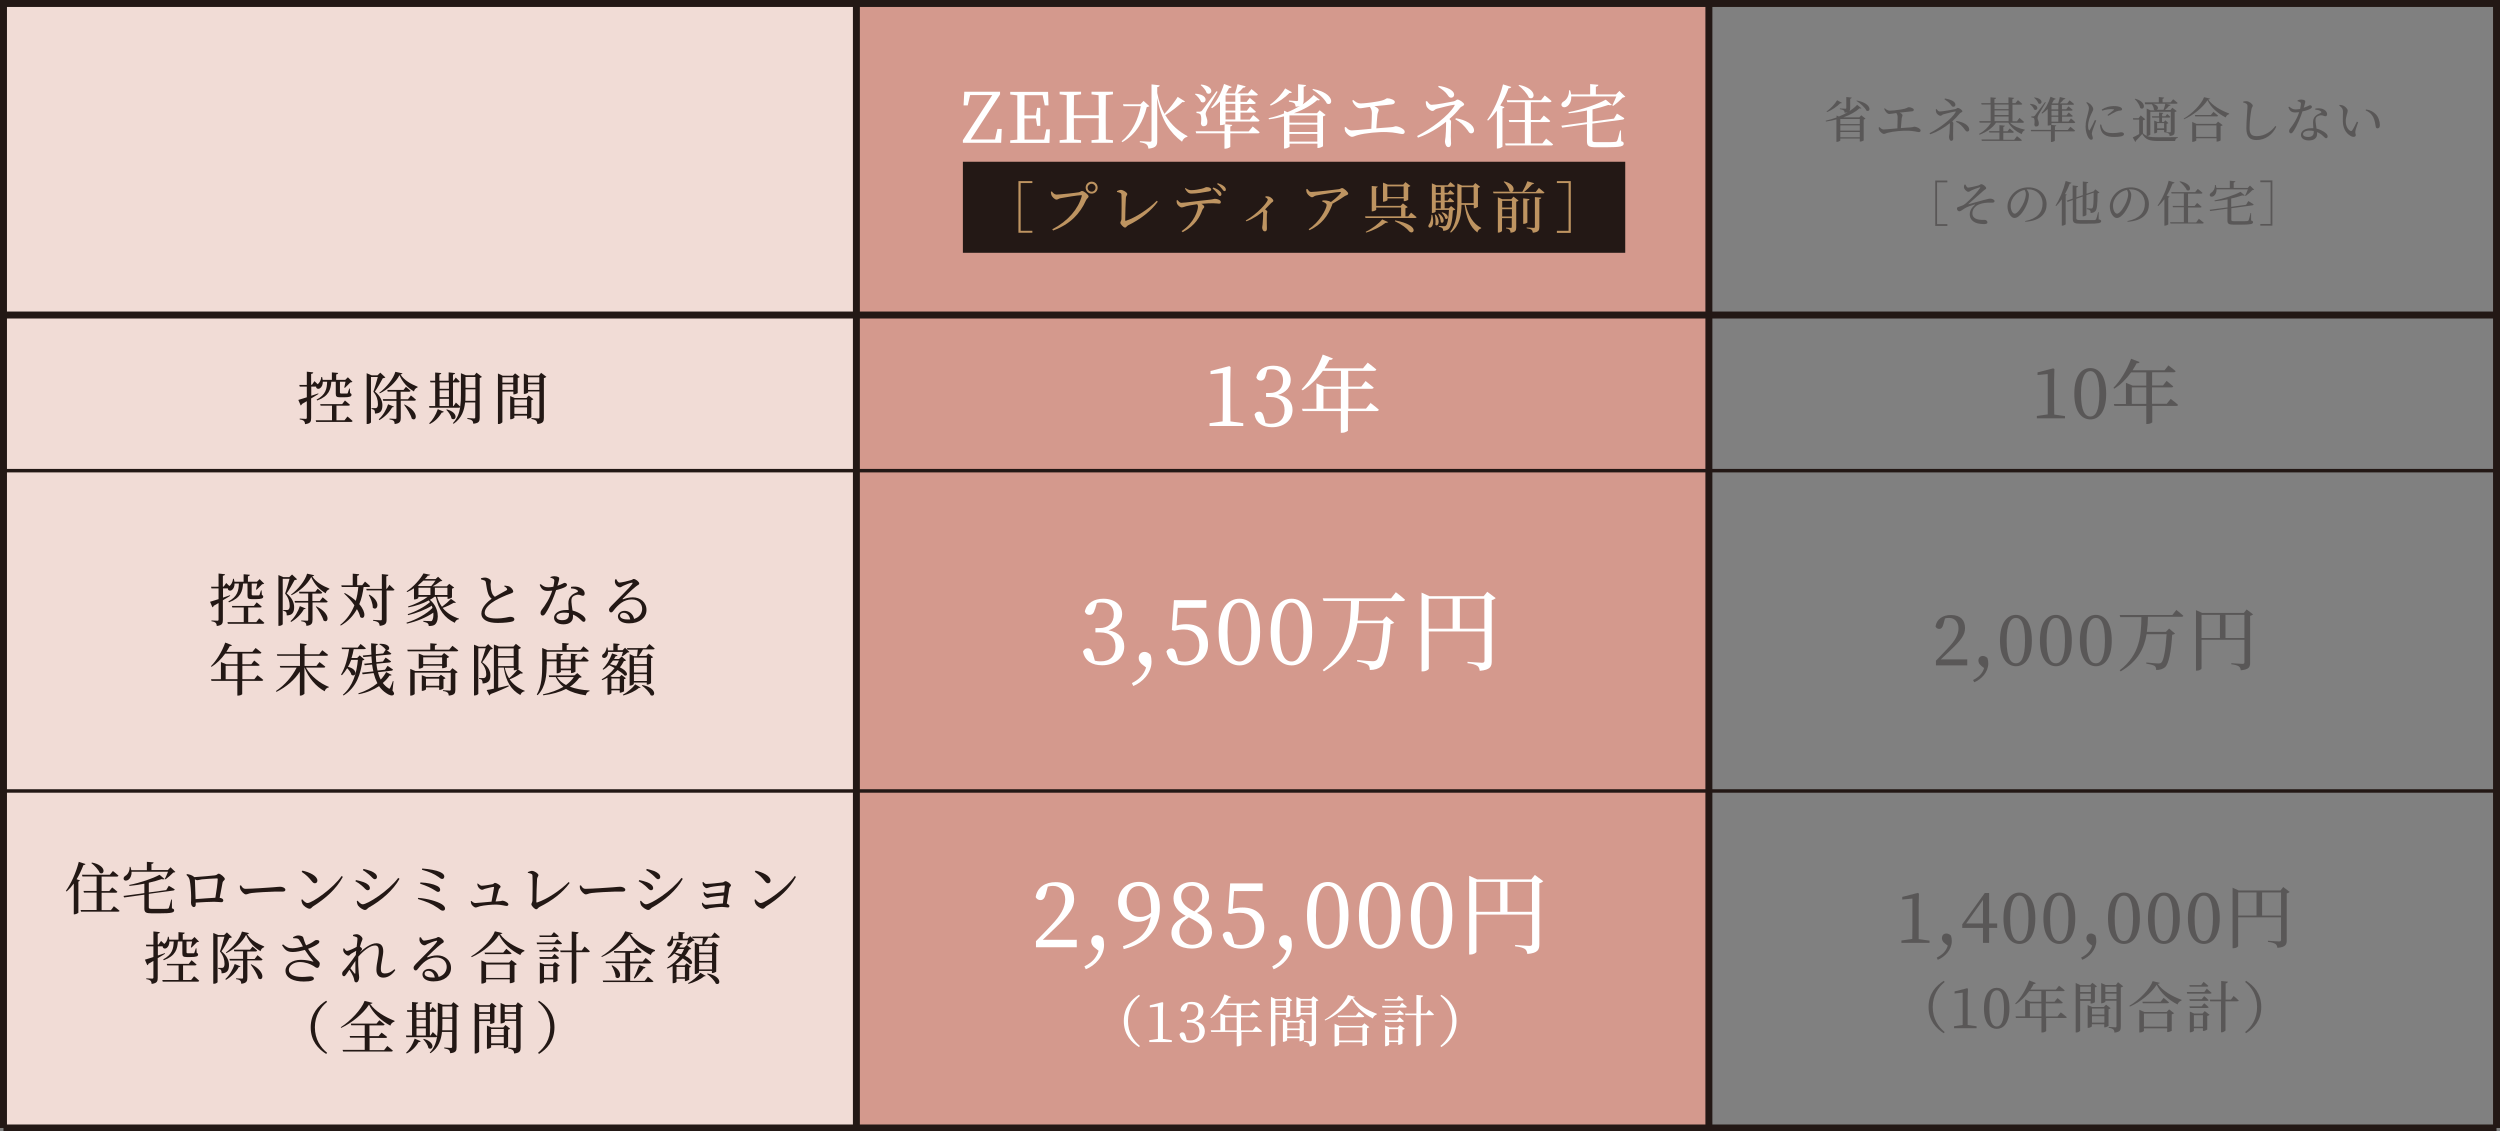 <?xml version="1.0" encoding="UTF-8"?>
<svg xmlns="http://www.w3.org/2000/svg" viewBox="0 0 179.59 81.28">
  <rect x="0" y="0" width="179.59" height="81.28" fill="#808080" stroke="none"/>
  <defs>
    <style>
      .cls-1 {
        mix-blend-mode: multiply;
      }

      .cls-1, .cls-2, .cls-3, .cls-4, .cls-5, .cls-6, .cls-7 {
        stroke-width: 0px;
      }

      .cls-1, .cls-3 {
        fill: #231815;
      }

      .cls-8 {
        isolation: isolate;
      }

      .cls-2 {
        fill: #595757;
      }

      .cls-4 {
        fill: #d4998d;
      }

      .cls-5 {
        fill: #be9461;
      }

      .cls-6 {
        fill: #fff;
      }

      .cls-7 {
        fill: #f1dcd6;
      }

      .cls-9 {
        stroke-width: .25px;
      }

      .cls-9, .cls-10 {
        fill: none;
        stroke: #231815;
        stroke-miterlimit: 10;
      }

      .cls-10 {
        stroke-width: .5px;
      }
    </style>
  </defs>
  <g class="cls-8">
    <g id="_レイヤー_2" data-name="レイヤー 2">
      <g id="design">
        <rect class="cls-7" x=".25" y=".25" width="61.27" height="80.78"/>
        <rect class="cls-4" x="61.52" y=".25" width="61.24" height="80.78"/>
        <g>
          <path class="cls-2" d="m133.71,8.29l.3.23s-.07.06-.13.07v1.5s-.14.08-.24.08h-.04v-.22h-1.4v.15s-.12.09-.23.09h-.05v-1.61c-.24.06-.5.12-.75.15l-.02-.06c.27-.06.53-.14.78-.23v-.14l.17.07c.23-.09.44-.2.63-.31-.06.02-.13.03-.22.04-.01-.07-.02-.14-.07-.17-.05-.04-.12-.07-.27-.09v-.05s.33.02.4.02c.05,0,.06-.02.06-.06v-.78l.4.04s-.04.07-.12.09v.66c0,.1-.01.17-.06.23.22-.15.42-.3.56-.46l.31.25s-.06.04-.14,0c-.27.25-.68.48-1.16.65h1.15l.14-.16Zm-1.39-.9s-.05.05-.13.03c-.21.22-.57.48-.94.63l-.04-.04c.3-.21.62-.56.76-.81l.35.19Zm-.12,1.16v.36h1.4v-.36h-1.4Zm0,.83h1.4v-.37h-1.4v.37Zm1.4.48v-.38h-1.4v.38h1.4Zm-.21-2.64c1.11.21,1.01.88.69.73-.12-.25-.46-.54-.72-.7l.03-.03Z"/>
          <path class="cls-2" d="m135.4,7.78c.11.1.22.17.36.17.15,0,.45-.03.77-.08.52-.08.49-.17.58-.17.15,0,.37.09.37.18,0,.07-.04.11-.14.12-.13.02-.54.06-.88.09.12.05.21.12.21.19,0,.06-.05.13-.06.23-.02.15-.04.44-.06.69.26-.02.51-.04.71-.05.16-.01.21-.05.26-.05.15,0,.45.14.45.27,0,.07-.05.12-.12.12-.1,0-.37-.09-.76-.1-.37-.02-1.11.05-1.45.14-.14.03-.22.09-.31.09-.11,0-.29-.17-.33-.26-.03-.05-.04-.11-.04-.21l.06-.02c.08.09.17.17.29.17.12,0,.53-.04.99-.08.01-.25.02-.61.02-.78,0-.14-.03-.23-.1-.32-.23.03-.41.07-.5.07-.08,0-.16-.06-.23-.14-.05-.06-.11-.15-.14-.24l.06-.04Z"/>
          <path class="cls-2" d="m139.11,7.83c.06.08.13.18.23.18.2,0,.92-.13,1.11-.17.12-.03.13-.09.19-.09.1,0,.33.16.33.24s-.15.1-.19.16c-.15.19-.33.38-.54.57.05.04.08.09.08.13,0,.09-.02.22-.02.76,0,.12.01.25.01.33s-.02.18-.14.18c-.11,0-.16-.18-.16-.28,0-.07.01-.1.03-.23.01-.1.03-.45.03-.64,0-.05,0-.08,0-.12-.41.33-.89.62-1.41.8l-.05-.08c.71-.36,1.59-1.02,1.87-1.51.02-.04.02-.06-.02-.05-.12.01-.66.15-.85.2-.11.03-.13.11-.22.11-.1,0-.26-.13-.3-.24-.02-.05-.03-.15-.03-.23l.06-.02Zm.6-.76c.36.06.76.2.76.45,0,.08-.06.15-.15.15s-.13-.07-.2-.17c-.1-.13-.24-.24-.44-.37l.04-.06Zm.84,1.62c.5.08.91.31.91.62,0,.08-.06.14-.13.14s-.11-.03-.18-.13c-.18-.25-.37-.44-.64-.57l.04-.06Z"/>
          <path class="cls-2" d="m144.38,8.81c.25.26.7.43,1.07.5v.04c-.12.06-.19.15-.21.28-.39-.15-.76-.46-.97-.82h-.88c-.25.38-.67.67-1.19.87l-.03-.06c.37-.2.67-.49.86-.81h-.82l-.03-.11h.82v-1.19h-.65l-.03-.1h.67v-.42l.41.04s-.04.08-.13.1v.28h1.01v-.42l.41.04s-.04.08-.13.1v.28h.22l.18-.22s.19.16.31.27c-.01.04-.05.06-.09.06h-.61v1.19h.32l.18-.24s.21.17.33.29c-.01.04-.05.06-.09.06h-.93Zm.51.97s.22.17.36.29c-.01.03-.05.05-.1.05h-2.78l-.03-.1h1.29v-.5h-.72l-.03-.1h.75v-.43l.4.04s-.03.07-.12.09v.31h.3l.16-.2s.19.15.3.25c-.01.04-.04.06-.09.06h-.67v.5h.78l.19-.24Zm-1.61-2.27v.33h1.01v-.33h-1.01Zm0,.75h1.01v-.33h-1.01v.33Zm1.01.44v-.33h-1.01v.33h1.01Z"/>
          <path class="cls-2" d="m145.85,7.46c.72.06.53.56.28.41-.05-.14-.19-.3-.31-.38l.03-.03Zm2.87,1.64s.22.17.35.29c-.01.03-.05.05-.09.05h-1.37v.68s-.13.08-.23.08h-.05v-.77h-1.42l-.03-.1h1.45v-.35s-.1.04-.18.04h-.05v-1.19c-.13.13-.26.24-.4.33l-.05-.04c.26-.26.51-.7.65-1.17l.38.15s-.06.07-.13.06c-.05.09-.09.18-.15.27h.45c.05-.14.09-.32.12-.46l.41.1s-.05.07-.13.07c-.07.09-.18.2-.28.29h.53l.17-.22s.2.15.32.26c0,.04-.04.06-.09.06h-.78v.32h.31l.16-.21s.18.15.3.25c0,.04-.04.06-.09.06h-.67v.34h.32l.16-.21s.18.15.29.25c-.01.04-.05.05-.09.05h-.68v.35h.47l.17-.22s.2.15.31.27c-.01.04-.05.06-.09.06h-1.62v.1s0,.02-.02.03l.37.04s-.03.06-.1.08v.25h.92l.19-.24Zm-2.63-.75s.06,0,.1-.06q.07-.09.72-.96l.05.03c-.14.25-.47.78-.52.89-.04.08-.07.16-.07.23,0,.12.1.22.09.42,0,.12-.07.19-.2.19-.06,0-.1-.04-.12-.13.03-.28.02-.45-.06-.49-.05-.02-.1-.03-.16-.04v-.07h.17Zm.06-1.35c.72.09.53.59.28.43-.04-.14-.19-.31-.31-.41l.03-.03Zm1.22.54v.32h.49v-.32h-.49Zm.49.42h-.49v.34h.49v-.34Zm0,.43h-.49v.35h.49v-.35Z"/>
          <path class="cls-2" d="m150.59,8.65c-.07.19-.22.56-.26.69-.03.12-.06.2-.06.26,0,.11.07.22.07.31s-.04.13-.12.13c-.07,0-.13-.06-.19-.14-.1-.15-.21-.45-.21-.8,0-.39.11-.7.16-.91.04-.17.08-.3.08-.43,0-.13-.08-.26-.19-.38l.05-.04c.08.03.14.06.2.11.08.06.25.23.25.39,0,.08-.05.15-.14.35-.1.21-.23.52-.23.86,0,.16.02.23.05.28.02.04.05.05.08,0,.08-.12.27-.53.36-.71l.08.03Zm.35.29c.02.08.05.21.1.29.12.22.3.33.73.33.37,0,.51-.06.59-.06.11,0,.22.04.22.13,0,.17-.33.21-.72.21-.58,0-.87-.21-.96-.58-.03-.11-.04-.21-.04-.31h.08Zm.04-1.07c.28-.18.6-.25.85-.25s.37.03.49.08c.08.04.12.09.12.14,0,.06-.03.09-.11.1-.09.01-.19.02-.31.07-.15.07-.39.2-.57.31l-.06-.06c.15-.12.38-.29.45-.35.04-.04.05-.07-.19-.07-.13,0-.35.02-.64.11l-.03-.08Z"/>
          <path class="cls-2" d="m153.92,9.55c.25.27.51.31,1.13.31.41,0,.97,0,1.4-.01v.05c-.12.02-.19.1-.2.23h-1.19c-.65,0-.93-.09-1.17-.51-.13.16-.34.38-.46.5,0,.04-.01.07-.04.08l-.18-.33c.12-.05.29-.14.46-.24v-1.04h-.43l-.02-.1h.41l.15-.2.33.28s-.08.06-.17.07v.92Zm-.54-2.46c.89.25.66.89.37.67-.05-.22-.23-.49-.4-.64l.04-.03Zm.71.26h.99v-.38l.39.04s-.03.08-.12.09v.25h.58l.18-.22s.2.15.32.26c0,.04-.04.06-.09.06h-.77l.37.09s-.05.07-.13.07c-.07.09-.18.2-.29.29h.4l.13-.16.32.24s-.08.06-.15.07v1.39c0,.19-.04.3-.36.33,0-.07-.02-.13-.06-.17-.05-.04-.12-.07-.25-.08v-.02s-.04,0-.05,0h-.04v-.16h-.5v.17s-.09.07-.18.07h-.03v-.92l.23.1h.13v-.31h-.5l-.03-.1h.52v-.27l.31.03s-.03.07-.09.08v.16h.24l.12-.16s.14.12.23.2c-.01.04-.04.06-.09.06h-.51v.31h.14l.1-.12.22.2s-.07.05-.13.06v.55s-.02.02-.05.04c.09,0,.23.02.28.02.05,0,.07-.02.07-.07v-1.41h-1.47v1.65s-.1.09-.22.09h-.04v-1.97l.28.13h.31s-.05-.02-.07-.04c0-.13-.07-.29-.14-.38l.03-.02h-.52l-.03-.1Zm1.33.54c.05-.13.1-.31.13-.44h-.89c.44.13.41.39.27.44h.49Zm.04,1.33v-.38h-.5v.38h.5Z"/>
          <path class="cls-2" d="m158.78,7.08s-.06.06-.15.07c.31.44.9.78,1.5,1v.05c-.13.03-.22.14-.24.24-.56-.28-1.08-.72-1.31-1.24-.33.51-1.02,1.08-1.69,1.37l-.02-.05c.59-.34,1.28-1.04,1.46-1.54l.46.11Zm.56,1.66l.33.25s-.08.06-.15.07v1.03s-.15.08-.24.08h-.05v-.24h-1.46v.17s-.13.09-.24.09h-.05v-1.43l.31.14h1.4l.15-.17Zm-.34-.71s.21.16.34.28c-.01.04-.05.05-.09.05h-1.55l-.03-.1h1.15l.19-.23Zm.22,1.8v-.82h-1.46v.82h1.46Z"/>
          <path class="cls-2" d="m161.14,7.37v-.07c.09-.02.17-.04.24-.03.19,0,.45.21.45.32,0,.08-.07.11-.1.28-.06.33-.13.87-.13,1.32,0,.43.13.59.52.59.57,0,1.07-.36,1.33-.73l.07.05c-.25.55-.77.96-1.42.96-.48,0-.73-.23-.73-.85,0-.53.08-1.32.08-1.54,0-.14-.02-.18-.08-.22-.06-.04-.13-.07-.23-.09Z"/>
          <path class="cls-2" d="m165.07,7.2c.06-.02.15-.05.23-.05.1,0,.21.02.27.07.06.04.04.12-.08.52.31-.1.39-.18.45-.18.08,0,.14.05.14.12,0,.07-.07.11-.12.14-.11.06-.32.14-.56.18-.12.37-.36,1-.64,1.42-.06.09-.11.16-.19.16-.08,0-.13-.08-.13-.16,0-.07.02-.12.07-.18.22-.28.5-.69.65-1.18-.09,0-.18.02-.27.02-.27,0-.4-.09-.5-.38l.06-.04c.15.12.24.2.47.2.1,0,.21-.02.31-.03.03-.13.05-.27.06-.36,0-.07-.02-.11-.08-.14-.05-.03-.12-.05-.16-.06v-.06Zm1.26.6c.18-.04.37-.02.5.02.22.08.34.22.34.38,0,.09-.04.15-.12.15-.1,0-.17-.07-.33-.07-.12.01-.24.06-.31.13-.07.08-.08.19-.07.32,0,.1.05.31.07.51.22.05.39.14.52.22.18.11.28.22.28.33,0,.09-.05.14-.11.14-.07,0-.12-.07-.21-.15-.12-.12-.27-.22-.44-.29,0,.05,0,.09,0,.14,0,.29-.22.46-.59.46s-.57-.18-.57-.4c0-.27.28-.48.75-.48.05,0,.1,0,.14,0,0-.14-.02-.29-.02-.41,0-.2.05-.34.16-.45.12-.13.28-.18.4-.24.06-.03.04-.08-.01-.12-.09-.07-.23-.1-.39-.11v-.08Zm-.13,1.61c-.09-.02-.2-.03-.3-.03-.31,0-.46.13-.46.25s.11.21.36.21c.31,0,.41-.15.41-.36v-.08Z"/>
          <path class="cls-2" d="m168.31,8.04c0-.19-.04-.29-.27-.46l.03-.05c.09.01.17.02.25.05.14.06.33.23.33.38,0,.16-.14.37-.14.75,0,.4.19.62.33.69.05.02.09.02.13-.03.11-.16.23-.41.34-.63l.09.04c-.08.24-.19.53-.2.65-.02.17.03.18.03.27,0,.11-.12.17-.28.11-.28-.12-.63-.43-.65-1.07-.01-.26.01-.52.01-.7Zm1.63-.1l.02-.08c.34.05.52.17.7.34.2.2.3.53.3.78,0,.16-.06.24-.17.24-.06,0-.12-.04-.13-.13-.03-.15-.05-.42-.18-.68-.11-.22-.3-.38-.54-.48Z"/>
          <path class="cls-2" d="m139.02,12.97h.87v.13h-.74v3h.74v.13h-.87v-3.25Z"/>
          <path class="cls-2" d="m141.18,13.25c.06.11.12.23.19.23.12,0,.57-.11.76-.16.12-.04.13-.09.2-.09.11,0,.35.17.35.29,0,.08-.09.08-.17.16-.35.32-.7.6-1.1.97-.02.01-.01.03.01.02.31-.09.8-.23,1.04-.29.25-.06.4-.11.51-.11.14,0,.31.07.31.18,0,.07-.05.11-.19.11-.08,0-.17,0-.32,0-.27.01-.6.09-.77.21-.16.12-.31.28-.31.57,0,.26.2.4.5.44.19.03.33,0,.42.02.07,0,.16.09.16.17,0,.09-.08.13-.25.13-.13,0-.31-.02-.44-.05-.32-.08-.58-.29-.58-.65,0-.32.2-.54.36-.68.03-.03.03-.05-.02-.03-.24.07-.52.17-.69.27-.22.13-.29.22-.4.22-.08,0-.17-.09-.17-.18,0-.07.02-.11.09-.13.08-.03.21-.07.31-.11.15-.07.28-.18.45-.35.2-.19.66-.66.81-.91.03-.05.01-.06-.04-.04-.16.04-.4.14-.54.2-.14.06-.18.12-.27.12s-.3-.17-.31-.33c0-.05.01-.14.04-.19h.05Z"/>
          <path class="cls-2" d="m145.48,15.88c.86-.17,1.25-.62,1.25-1.25s-.45-1.03-1.02-1.03c-.04,0-.08,0-.13,0,.09.11.17.25.17.39,0,.17-.04.38-.11.58-.15.43-.55,1.09-.93,1.09-.25,0-.5-.39-.5-.83,0-.34.17-.72.48-1,.28-.25.64-.37,1.03-.37.74,0,1.3.5,1.3,1.22,0,.6-.39,1.19-1.54,1.25v-.08Zm-.04-2.24c-.24.05-.47.17-.65.35-.22.22-.35.49-.35.79,0,.32.14.57.29.57.22,0,.54-.53.67-.84.07-.18.13-.4.13-.57,0-.12-.04-.22-.1-.31Z"/>
          <path class="cls-2" d="m148.49,13.98s-.04.05-.1.06v2.08s-.12.09-.23.09h-.05v-1.89c-.13.18-.26.34-.4.48l-.05-.03c.28-.43.57-1.11.73-1.77l.42.13s-.05.07-.13.07c-.1.26-.21.51-.34.74l.14.05Zm2.31,1.78c.1.04.14.07.14.12,0,.15-.17.19-.97.19h-.55c-.39,0-.52-.07-.52-.34v-1.36l-.37.13-.07-.08.43-.15v-.95l.4.05s-.04.08-.13.1v.71l.46-.16v-.98l.4.04s-.04.08-.13.1v.74l.47-.16h.02s.14-.16.14-.16l.3.23s-.07.05-.14.06c0,.83-.04,1.17-.17,1.29-.08.08-.2.12-.33.12,0-.08,0-.15-.05-.19-.04-.04-.13-.07-.22-.09v-.06c.09.01.24.02.3.02.05,0,.08,0,.1-.03.07-.07.09-.41.09-1.11l-.52.18v1.43s-.12.09-.22.09h-.05v-1.42l-.46.16v1.39c0,.1.05.14.27.14h.54c.24,0,.42,0,.5,0,.06,0,.08-.02.11-.06.04-.06.09-.26.15-.51h.04v.53Z"/>
          <path class="cls-2" d="m152.83,15.88c.86-.17,1.25-.62,1.25-1.25s-.45-1.03-1.02-1.03c-.04,0-.08,0-.13,0,.09.11.17.25.17.39,0,.17-.04.38-.11.58-.15.43-.55,1.09-.93,1.09-.25,0-.5-.39-.5-.83,0-.34.17-.72.48-1,.28-.25.64-.37,1.03-.37.74,0,1.3.5,1.3,1.22,0,.6-.39,1.19-1.54,1.25v-.08Zm-.04-2.24c-.24.05-.47.17-.65.35-.22.22-.35.49-.35.79,0,.32.14.57.29.57.22,0,.54-.53.67-.84.07-.18.13-.4.13-.57,0-.12-.04-.22-.1-.31Z"/>
          <path class="cls-2" d="m156.21,13.12s-.06.07-.14.07c-.12.31-.26.6-.42.86l.21.08s-.05.06-.1.07v1.92s-.12.09-.23.09h-.05v-1.9c-.14.19-.28.35-.44.49l-.05-.03c.31-.43.63-1.11.8-1.79l.42.13Zm1.74,2.59s.22.17.36.29c-.01.04-.05.06-.1.06h-2.29l-.03-.1h.99v-1.07h-.78l-.03-.1h.81v-.89h-.88l-.03-.1h1.72l.19-.23s.21.16.34.28c-.01.04-.04.06-.09.06h-.95v.89h.47l.18-.22s.2.15.32.27c0,.04-.04.06-.09.06h-.88v1.07h.58l.19-.25Zm-1.35-2.69c.95.19.79.81.49.64-.08-.21-.33-.46-.52-.61l.03-.03Z"/>
          <path class="cls-2" d="m161.52,14.45s.23.13.37.23c0,.04-.03.06-.08.07l-1.52.21v.83c0,.08.03.1.21.1h.49c.21,0,.37,0,.44-.01.06,0,.08-.02.1-.06.04-.07.08-.27.14-.52h.04v.54c.11.03.14.07.14.12,0,.13-.14.18-.88.18h-.5c-.36,0-.46-.06-.46-.3v-.85l-1.24.17-.04-.09,1.29-.17v-.58c-.3.06-.61.11-.92.14l-.02-.06c.67-.13,1.47-.4,1.87-.62l.31.26s-.09.03-.19,0c-.22.08-.49.15-.79.22v.6l1.07-.15.15-.25Zm-2.29-.86c.01.24-.09.41-.2.49-.09.07-.24.07-.28-.02-.04-.08.02-.16.09-.21.15-.09.29-.3.27-.56h.06c.02.07.04.14.05.21h.96v-.52l.41.04s-.04.08-.13.1v.38h1.01l.16-.17.3.29s-.06.04-.13.04c-.12.13-.32.31-.48.42l-.04-.03c.06-.12.15-.3.2-.45h-2.25Z"/>
          <path class="cls-2" d="m162.37,16.22v-.13h.74v-3h-.74v-.13h.87v3.25h-.87Z"/>
        </g>
        <g>
          <path class="cls-3" d="m22.88,28.3c-.14.08-.31.2-.53.32v1.41c0,.25-.04.39-.44.44,0-.1-.03-.18-.08-.23-.06-.05-.14-.09-.3-.11v-.06s.34.02.42.02c.06,0,.09-.02.09-.08v-1.19c-.11.06-.23.13-.35.2-.01.05-.04.09-.09.11l-.17-.4c.12-.03.34-.1.61-.19v-.77h-.51l-.03-.12h.54v-.95l.46.05c0,.06-.05.1-.15.11v.78h.06l.18-.26s.12.11.23.22c.1-.07.24-.26.26-.52h.06c.02.07.03.14.04.21h.66v-.54l.45.04c0,.05-.04.09-.14.11v.39h.65l.19-.19.33.33s-.07.04-.15.04c-.1.11-.28.29-.39.39l-.05-.02c.02-.1.07-.29.09-.42h-.4v.79s0,.06.09.06h.21c.08,0,.16,0,.19,0,.03,0,.05,0,.07-.03.02-.04.06-.18.11-.33h.04l.02.33c.08.03.1.07.1.12,0,.12-.11.18-.55.18h-.27c-.26,0-.31-.07-.31-.26v-.86h-.32c-.04.54-.15,1.02-1.01,1.35l-.05-.06c.68-.36.74-.8.76-1.29h-.31c0,.21-.07.38-.2.47-.15.1-.3,0-.28-.12h-.35v.66c.16-.06.33-.11.5-.17l.02.05Zm2.07,1.61s.24.19.38.33c-.01.04-.05.07-.11.07h-2.51l-.03-.12h1.17v-1.05h-.82l-.03-.11h1.58l.2-.26s.22.18.36.31c-.01.04-.05.06-.11.06h-.86v1.05h.58l.21-.27Z"/>
          <path class="cls-3" d="m27.68,27.12s-.09.05-.18.05c-.13.25-.39.71-.57.96.39.31.54.67.54.98,0,.39-.13.59-.53.6,0-.11-.02-.21-.05-.25-.03-.03-.11-.06-.2-.08v-.06h.26s.07,0,.1-.02c.06-.04.1-.13.1-.27,0-.29-.08-.59-.33-.89.1-.26.23-.73.32-1.06h-.49v3.27s-.1.11-.25.11h-.06v-3.65l.36.15h.42l.2-.19.36.34Zm.62,2.1s-.05.05-.13.04c-.17.33-.53.7-.92.92l-.04-.06c.31-.28.56-.72.67-1.08l.42.17Zm.62-2.4s-.05.07-.15.08c.25.41.75.69,1.23.88v.05c-.14.04-.24.16-.26.29-.45-.26-.84-.67-1.04-1.17-.27.52-.84,1.03-1.42,1.31l-.03-.05c.49-.35,1.02-1.01,1.15-1.5l.51.11Zm.59,1.58s.23.18.37.31c-.01.04-.05.07-.11.07h-.98v1.24c0,.24-.05.4-.44.44,0-.09-.02-.18-.07-.22-.04-.05-.13-.09-.3-.11v-.06s.34.02.42.02c.06,0,.08-.02.08-.07v-1.23h-.95l-.03-.12h.98v-.54h-.63l-.03-.12h1.17l.17-.22s.21.16.33.28c-.01.04-.05.07-.1.07h-.61v.54h.53l.2-.26Zm-.44.66c1.1.55.85,1.28.51,1.01-.08-.31-.35-.72-.55-.99l.04-.03Z"/>
          <path class="cls-3" d="m34.63,27.07s-.09.07-.17.08v2.86c0,.25-.05.39-.46.43-.01-.1-.03-.18-.09-.23-.06-.05-.16-.09-.34-.12v-.06s.4.03.48.03c.07,0,.09-.03.09-.09v-1.06h-.73c-.06.57-.24,1.13-.82,1.53l-.06-.04c.32-.33.46-.72.53-1.15-.02.03-.05.04-.09.04h-2.12l-.03-.12h.44v-1.7h-.34l-.03-.12h.37v-.59l.44.04c-.01.05-.04.09-.14.11v.44h.67v-.6l.46.05c-.01.06-.05.09-.15.11v.44h.04l.16-.23s.18.17.28.28c0,.04-.04.07-.1.07h-.38v1.7h.04l.17-.25s.19.17.31.29c.04-.27.05-.56.05-.86v-1.54l.36.15h.61l.15-.19.37.29Zm-3.8,3.34c.24-.22.48-.6.62-1.02l.44.19s-.07.07-.16.06c-.22.38-.53.66-.85.82l-.05-.05Zm.75-2.94v.46h.67v-.46h-.67Zm0,1.06h.67v-.49h-.67v.49Zm0,.64h.67v-.52h-.67v.52Zm.53.24c.89.26.64.88.33.66-.04-.22-.22-.48-.38-.63l.04-.03Zm2.04-.62v-.82h-.71v.38c0,.14,0,.29-.01.44h.72Zm-.71-1.71v.78h.71v-.78h-.71Z"/>
          <path class="cls-3" d="m36.09,28.13v2.2s-.11.13-.26.13h-.06v-3.63l.34.16h.73l.16-.17.34.26s-.08.06-.15.07v1.09s-.16.09-.26.09h-.05v-.2h-.78Zm0-1.03v.39h.78v-.39h-.78Zm.78.91v-.4h-.78v.4h.78Zm1.45.67s-.08.06-.15.07v1.22s-.15.11-.26.11h-.05v-.22h-.91v.16s-.13.1-.25.1h-.05v-1.67l.32.14h.85l.16-.18.34.27Zm-1.37.02v.44h.91v-.44h-.91Zm.91,1.03v-.47h-.91v.47h.91Zm1.38-2.65s-.09.07-.17.08v2.86c0,.25-.05.4-.47.44,0-.1-.03-.18-.09-.24-.06-.05-.15-.09-.33-.12v-.07s.39.03.48.03c.07,0,.09-.03.09-.09v-1.85h-.81v.08s-.14.1-.27.1h-.04v-1.47l.33.15h.76l.15-.2.38.29Zm-1.31.02v.39h.81v-.39h-.81Zm.81.91v-.4h-.81v.4h.81Z"/>
        </g>
        <g>
          <path class="cls-6" d="m89.31,30.4v.2h-2.42v-.2l.94-.13c0-.35.01-.7.01-1.05v-2.42l-.88.08v-.23l1.35-.35.09.07-.02.94v1.91c0,.35,0,.7.01,1.05l.92.13Z"/>
          <path class="cls-6" d="m90.93,26.95c-.07.26-.16.39-.37.39-.14,0-.25-.06-.31-.22.12-.58.62-.85,1.23-.85.76,0,1.24.42,1.24,1.03,0,.49-.32.88-.91,1.07.71.13,1.04.53,1.04,1.07,0,.73-.59,1.25-1.47,1.25-.65,0-1.14-.28-1.26-.91.07-.14.18-.21.32-.21.2,0,.28.13.36.43l.11.39c.13.04.26.05.38.05.65,0,.99-.37.99-.97s-.34-.95-1.02-.95h-.31v-.29h.26c.59,0,.96-.32.96-.91,0-.5-.3-.79-.82-.79-.09,0-.2,0-.32.04l-.11.38Z"/>
          <path class="cls-6" d="m98.43,28.93s.39.29.62.5c-.01.07-.08.1-.16.1h-2.06v1.41s-.16.15-.42.15h-.09v-1.56h-2.74l-.05-.17h1.04v-1.82l.58.23h1.18v-1.13h-1.3c-.43.59-.92,1.07-1.45,1.4l-.08-.07c.56-.56,1.16-1.5,1.52-2.5l.73.28c-.03.07-.11.12-.25.1-.11.21-.23.41-.35.61h2.76l.34-.41s.37.27.62.49c-.02.07-.08.1-.17.1h-1.85v1.13h.94l.31-.4s.35.28.58.47c-.01.06-.08.09-.16.09h-1.66v1.42h1.27l.34-.42Zm-2.11.42v-1.42h-1.25v1.42h1.25Z"/>
        </g>
        <g>
          <path class="cls-2" d="m148.34,29.88v.17h-2.02v-.17l.78-.11c0-.29,0-.59,0-.88v-2.02l-.73.07v-.19l1.13-.29.08.06-.02.79v1.59c0,.29,0,.59.01.88l.77.11Z"/>
          <path class="cls-2" d="m151.3,28.29c0,1.35-.57,1.84-1.14,1.84s-1.15-.49-1.15-1.84.56-1.85,1.15-1.85,1.14.5,1.14,1.85Zm-1.14,1.63c.34,0,.65-.34.65-1.63s-.32-1.63-.65-1.63-.67.34-.67,1.63.32,1.63.67,1.63Z"/>
          <path class="cls-2" d="m155.94,28.66s.33.24.52.42c0,.06-.06.08-.13.08h-1.72v1.18s-.14.12-.35.12h-.08v-1.3h-2.29l-.04-.14h.87v-1.52l.48.2h.98v-.95h-1.09c-.36.5-.77.9-1.21,1.17l-.06-.06c.47-.47.97-1.26,1.27-2.09l.61.24c-.02.05-.09.1-.21.08-.09.17-.19.35-.3.51h2.3l.28-.35s.31.23.52.41c-.02.06-.06.08-.14.08h-1.55v.95h.78l.26-.33s.29.23.48.4c-.01.05-.07.07-.14.07h-1.39v1.18h1.06l.28-.35Zm-1.76.35v-1.18h-1.04v1.18h1.04Z"/>
        </g>
        <g>
          <path class="cls-6" d="m78.66,43.75c-.08.29-.18.42-.4.42-.15,0-.27-.07-.33-.24.13-.62.68-.92,1.33-.92.83,0,1.35.46,1.35,1.11,0,.53-.35.96-.98,1.16.77.14,1.13.58,1.13,1.16,0,.79-.64,1.35-1.59,1.35-.71,0-1.24-.3-1.37-.99.08-.16.19-.23.34-.23.22,0,.31.14.39.47l.12.42c.14.04.28.05.41.05.71,0,1.07-.4,1.07-1.05s-.37-1.03-1.1-1.03h-.34v-.31h.28c.64,0,1.04-.35,1.04-.99,0-.55-.32-.85-.88-.85-.1,0-.21,0-.34.04l-.12.42Z"/>
          <path class="cls-6" d="m82.06,47.74c-.18-.13-.26-.31-.26-.47,0-.24.15-.44.42-.44.13,0,.27.05.42.2.06.17.08.32.08.5,0,.83-.66,1.49-1.31,1.75l-.1-.21c.5-.25.86-.58,1.02-1.12l-.27-.21Z"/>
          <path class="cls-6" d="m84.51,44.94c.23-.07.46-.1.72-.1.92,0,1.55.51,1.55,1.44s-.66,1.52-1.66,1.52c-.72,0-1.18-.33-1.33-.99.06-.15.18-.23.34-.23.21,0,.3.1.38.45l.12.43c.15.05.29.07.44.07.71,0,1.09-.46,1.09-1.18s-.42-1.13-1.11-1.13c-.23,0-.46.03-.69.09l-.18-.05.15-2.15h2.33v.55h-2.05l-.09,1.28Z"/>
          <path class="cls-6" d="m90.52,45.41c0,1.76-.73,2.39-1.48,2.39s-1.5-.63-1.5-2.39.73-2.4,1.5-2.4,1.48.65,1.48,2.4Zm-1.48,2.11c.44,0,.85-.44.85-2.11s-.41-2.12-.85-2.12-.86.44-.86,2.12.41,2.11.86,2.11Z"/>
          <path class="cls-6" d="m94.26,45.41c0,1.76-.73,2.39-1.48,2.39s-1.5-.63-1.5-2.39.73-2.4,1.5-2.4,1.48.65,1.48,2.4Zm-1.48,2.11c.44,0,.85-.44.85-2.11s-.41-2.12-.85-2.12-.86.44-.86,2.12.41,2.11.86,2.11Z"/>
          <path class="cls-6" d="m100.27,42.54s.42.31.66.54c-.01.07-.08.1-.17.1h-3.13c-.01.47-.04.94-.1,1.4h1.78l.29-.31.56.47s-.13.08-.27.1c-.09,1.53-.31,2.69-.65,3.02-.21.18-.48.27-.84.27,0-.16-.03-.29-.14-.38-.12-.09-.47-.18-.77-.23v-.11c.35.04.94.09,1.11.09.14,0,.2-.02.29-.08.23-.2.41-1.3.49-2.65h-1.87c-.21,1.28-.77,2.51-2.41,3.46l-.08-.1c1.92-1.48,2-3.31,2.03-4.96h-1.97l-.06-.19h4.91l.36-.46Z"/>
          <path class="cls-6" d="m107.44,42.97c-.05.05-.15.11-.28.14v4.38c0,.39-.1.63-.86.7-.03-.16-.06-.28-.18-.36-.13-.08-.33-.15-.7-.19v-.1s.87.07,1.04.07c.14,0,.18-.05.18-.16v-2.09h-4v2.67c0,.07-.2.2-.43.2h-.09v-5.66l.57.26h3.89l.26-.32.61.46Zm-4.81,2.19h1.72v-2.15h-1.72v2.15Zm4,0v-2.15h-1.76v2.15h1.76Z"/>
        </g>
        <g>
          <path class="cls-2" d="m141.32,47.37v.43h-2.25v-.34c.3-.3.59-.62.83-.87.56-.58.79-1.01.79-1.45s-.26-.75-.67-.75c-.08,0-.19,0-.3.04l-.11.4c-.06.25-.16.35-.3.35-.12,0-.21-.06-.27-.17.08-.56.56-.83,1.1-.83.71,0,1.02.38,1.02.94,0,.47-.25.85-1.1,1.64-.16.15-.39.38-.64.61h1.89Z"/>
          <path class="cls-2" d="m142.32,47.82c-.14-.1-.2-.24-.2-.37,0-.18.12-.33.32-.33.1,0,.21.04.33.15.04.13.06.25.06.39,0,.63-.51,1.15-1.01,1.35l-.08-.16c.39-.2.67-.45.79-.86l-.21-.16Z"/>
          <path class="cls-2" d="m145.96,46.02c0,1.35-.57,1.84-1.14,1.84s-1.15-.49-1.15-1.84.56-1.85,1.15-1.85,1.14.5,1.14,1.85Zm-1.14,1.63c.34,0,.65-.34.65-1.63s-.31-1.63-.65-1.63-.67.34-.67,1.63.31,1.63.67,1.63Z"/>
          <path class="cls-2" d="m148.83,46.02c0,1.35-.57,1.84-1.14,1.84s-1.15-.49-1.15-1.84.56-1.85,1.15-1.85,1.14.5,1.14,1.85Zm-1.14,1.63c.34,0,.65-.34.65-1.63s-.31-1.63-.65-1.63-.67.34-.67,1.63.31,1.63.67,1.63Z"/>
          <path class="cls-2" d="m151.7,46.02c0,1.35-.57,1.84-1.14,1.84s-1.15-.49-1.15-1.84.56-1.85,1.15-1.85,1.14.5,1.14,1.85Zm-1.14,1.63c.34,0,.65-.34.65-1.63s-.31-1.63-.65-1.63-.67.34-.67,1.63.31,1.63.67,1.63Z"/>
          <path class="cls-2" d="m156.33,43.81s.32.24.51.42c0,.05-.06.08-.13.08h-2.41c0,.36-.03.72-.08,1.08h1.37l.23-.24.43.37s-.1.07-.21.08c-.07,1.18-.24,2.07-.5,2.32-.17.14-.37.21-.65.21,0-.12-.02-.22-.11-.29-.1-.07-.36-.13-.6-.17v-.08c.27.03.73.07.86.07.1,0,.16-.01.22-.06.18-.16.32-1,.38-2.04h-1.44c-.16.99-.6,1.93-1.86,2.67l-.07-.08c1.48-1.14,1.54-2.55,1.56-3.82h-1.52l-.04-.15h3.78l.28-.35Z"/>
          <path class="cls-2" d="m161.85,44.14s-.11.08-.21.1v3.37c0,.3-.08.49-.67.54-.02-.12-.05-.21-.14-.28-.1-.06-.25-.12-.54-.15v-.08s.67.05.8.05c.11,0,.14-.04.14-.12v-1.61h-3.08v2.06c0,.05-.16.16-.33.16h-.07v-4.35l.44.2h3l.2-.25.47.36Zm-3.7,1.69h1.32v-1.66h-1.32v1.66Zm3.08,0v-1.66h-1.36v1.66h1.36Z"/>
        </g>
        <g>
          <path class="cls-6" d="m77.35,67.5v.55h-2.93v-.44c.39-.39.77-.8,1.08-1.12.72-.75,1.02-1.31,1.02-1.88s-.34-.97-.87-.97c-.1,0-.24.01-.38.05l-.14.52c-.08.33-.21.45-.39.45-.15,0-.27-.08-.34-.21.1-.73.72-1.08,1.43-1.08.92,0,1.33.5,1.33,1.22,0,.61-.33,1.1-1.42,2.13-.2.2-.51.49-.83.79h2.46Z"/>
          <path class="cls-6" d="m78.65,68.09c-.18-.13-.26-.31-.26-.47,0-.24.15-.44.42-.44.13,0,.27.05.42.2.06.17.08.32.08.5,0,.83-.66,1.49-1.31,1.75l-.1-.21c.5-.25.86-.58,1.02-1.12l-.27-.21Z"/>
          <path class="cls-6" d="m80.67,67.97c1.26-.43,1.85-1.1,1.99-2.11-.24.24-.57.36-.96.36-.76,0-1.38-.53-1.38-1.4s.63-1.47,1.51-1.47c.92,0,1.49.71,1.49,1.86,0,1.36-.79,2.54-2.6,2.97l-.05-.22Zm2.02-2.41c0-.08,0-.17,0-.25,0-1.16-.36-1.66-.89-1.66-.47,0-.87.38-.87,1.12s.42,1.1.97,1.1c.31,0,.56-.09.79-.3Z"/>
          <path class="cls-6" d="m87.07,66.93c0,.72-.62,1.21-1.46,1.21s-1.46-.4-1.46-1.13c0-.53.36-.89,1.03-1.22-.62-.33-.88-.76-.88-1.25,0-.74.59-1.18,1.33-1.18s1.22.46,1.22,1.09c0,.35-.2.77-.86,1.13.73.36,1.07.73,1.07,1.35Zm-.57.07c0-.42-.27-.7-1.09-1.1-.46.29-.69.55-.69,1.03,0,.57.37.94.92.94s.86-.36.86-.87Zm-.71-1.53c.41-.32.57-.6.57-1.01,0-.46-.27-.83-.73-.83-.42,0-.78.29-.78.75,0,.38.2.73.94,1.09Z"/>
          <path class="cls-6" d="m88.55,65.29c.23-.07.46-.1.72-.1.92,0,1.55.51,1.55,1.44s-.66,1.52-1.66,1.52c-.72,0-1.18-.33-1.33-.99.06-.15.18-.23.34-.23.21,0,.3.1.38.45l.12.43c.15.05.29.07.44.07.71,0,1.09-.46,1.09-1.18s-.42-1.13-1.11-1.13c-.23,0-.46.03-.69.09l-.18-.05.15-2.15h2.33v.55h-2.05l-.09,1.28Z"/>
          <path class="cls-6" d="m92.14,68.09c-.18-.13-.26-.31-.26-.47,0-.24.15-.44.42-.44.13,0,.27.05.42.2.06.17.08.32.08.5,0,.83-.66,1.49-1.31,1.75l-.1-.21c.5-.25.86-.58,1.02-1.12l-.27-.21Z"/>
          <path class="cls-6" d="m96.87,65.76c0,1.76-.73,2.39-1.48,2.39s-1.5-.63-1.5-2.39.73-2.4,1.5-2.4,1.48.65,1.48,2.4Zm-1.48,2.11c.44,0,.85-.44.85-2.11s-.41-2.12-.85-2.12-.86.44-.86,2.12.41,2.11.86,2.11Z"/>
          <path class="cls-6" d="m100.6,65.76c0,1.76-.73,2.39-1.48,2.39s-1.5-.63-1.5-2.39.73-2.4,1.5-2.4,1.48.65,1.48,2.4Zm-1.48,2.11c.44,0,.85-.44.85-2.11s-.41-2.12-.85-2.12-.86.44-.86,2.12.41,2.11.86,2.11Z"/>
          <path class="cls-6" d="m104.33,65.76c0,1.76-.73,2.39-1.48,2.39s-1.5-.63-1.5-2.39.73-2.4,1.5-2.4,1.48.65,1.48,2.4Zm-1.48,2.11c.44,0,.85-.44.85-2.11s-.41-2.12-.85-2.12-.86.44-.86,2.12.41,2.11.86,2.11Z"/>
          <path class="cls-6" d="m110.86,63.31c-.05.05-.15.11-.28.14v4.38c0,.39-.1.63-.86.7-.03-.16-.06-.28-.18-.36-.13-.08-.32-.15-.7-.19v-.1s.87.07,1.04.07c.14,0,.18-.05.18-.16v-2.09h-4v2.67c0,.07-.2.2-.43.2h-.09v-5.66l.57.26h3.89l.26-.32.61.46Zm-4.81,2.19h1.72v-2.15h-1.72v2.15Zm4,0v-2.15h-1.76v2.15h1.76Z"/>
          <path class="cls-6" d="m81.82,71.46l.07.08c-.46.38-.86.95-.86,1.8s.4,1.42.86,1.8l-.07.08c-.55-.34-1.09-.91-1.09-1.88s.54-1.53,1.09-1.88Z"/>
          <path class="cls-6" d="m84.18,74.72v.14h-1.62v-.14l.62-.09c0-.23,0-.47,0-.7v-1.62l-.58.06v-.15l.9-.23.06.04-.02.63v1.27c0,.23,0,.47,0,.7l.62.09Z"/>
          <path class="cls-6" d="m85.25,72.42c-.05.18-.11.26-.25.26-.09,0-.16-.04-.2-.15.08-.38.42-.56.82-.56.51,0,.83.28.83.68,0,.32-.22.59-.6.71.48.09.7.36.7.72,0,.48-.4.83-.98.83-.44,0-.76-.18-.84-.61.05-.1.12-.14.21-.14.14,0,.19.09.24.29l.07.26c.09.02.17.03.25.03.44,0,.66-.24.66-.64s-.23-.64-.68-.64h-.21v-.19h.17c.39,0,.64-.22.64-.61,0-.34-.2-.52-.54-.52-.06,0-.13,0-.21.02l-.07.26Z"/>
          <path class="cls-6" d="m90.25,73.74s.26.19.41.33c0,.04-.05.06-.1.06h-1.38v.94s-.11.1-.28.1h-.06v-1.04h-1.83l-.03-.12h.69v-1.21l.38.16h.78v-.76h-.87c-.28.4-.62.72-.96.94l-.05-.04c.38-.37.78-1,1.01-1.67l.48.19s-.07.08-.16.07c-.07.14-.15.28-.24.4h1.84l.22-.28s.25.18.41.33c-.01.04-.05.06-.11.06h-1.24v.76h.62l.21-.26s.24.18.38.32c0,.04-.05.06-.11.06h-1.11v.94h.84l.22-.28Zm-1.41.28v-.94h-.83v.94h.83Z"/>
          <path class="cls-6" d="m91.62,72.89v2.16s-.11.12-.26.12h-.06v-3.56l.33.16h.71l.16-.17.33.26s-.08.06-.15.07v1.07s-.16.09-.26.09h-.05v-.19h-.77Zm0-1.01v.38h.77v-.38h-.77Zm.77.89v-.39h-.77v.39h.77Zm1.42.66s-.08.06-.15.07v1.2s-.15.1-.26.1h-.05v-.22h-.89v.16s-.13.1-.25.1h-.05v-1.64l.32.14h.84l.16-.17.33.26Zm-1.34.02v.43h.89v-.43h-.89Zm.89,1.01v-.46h-.89v.46h.89Zm1.35-2.6s-.09.06-.17.08v2.81c0,.25-.05.39-.46.43,0-.1-.03-.18-.08-.23-.06-.05-.15-.09-.33-.12v-.06s.38.03.47.03c.07,0,.09-.03.09-.09v-1.82h-.8v.08s-.14.1-.26.1h-.04v-1.45l.32.14h.74l.15-.2.37.29Zm-1.28.02v.38h.8v-.38h-.8Zm.8.89v-.39h-.8v.39h.8Z"/>
          <path class="cls-6" d="m97.36,71.6s-.06.07-.17.08c.36.5,1.03.89,1.71,1.14v.06c-.15.04-.25.16-.28.28-.64-.32-1.23-.83-1.5-1.42-.37.58-1.16,1.24-1.93,1.57l-.03-.06c.68-.39,1.47-1.2,1.67-1.77l.53.13Zm.64,1.9l.37.29s-.09.06-.17.08v1.18s-.18.09-.28.09h-.05v-.27h-1.67v.2s-.14.1-.28.1h-.05v-1.63l.36.16h1.6l.18-.19Zm-.38-.81s.24.18.38.32c-.01.04-.05.06-.11.06h-1.77l-.03-.11h1.31l.21-.27Zm.25,2.06v-.94h-1.67v.94h1.67Z"/>
          <path class="cls-6" d="m100.72,72.03s.21.17.34.29c0,.04-.05.06-.1.06h-1.65l-.03-.12h1.26l.18-.24Zm-1.23-.15l-.03-.11h.85l.18-.24s.21.17.34.29c-.01.04-.05.06-.1.06h-1.24Zm.86.9l.18-.22s.2.16.32.28c-.01.04-.05.06-.1.06h-1.25l-.03-.12h.88Zm-.85.63l-.03-.12h.88l.18-.22s.2.16.32.28c-.01.04-.05.06-.1.06h-1.25Zm1.06.22l.36.27s-.09.07-.17.08v.98s-.16.1-.26.1h-.05v-.2h-.65v.2s-.13.1-.25.1h-.04v-1.49l.31.14h.6l.16-.18Zm-.12,1.12v-.82h-.65v.82h.65Zm2.21-2.2s.23.19.36.32c0,.04-.05.06-.11.06h-.84v2.1s-.14.13-.26.13h-.06v-2.23h-.78l-.03-.12h.82v-1.34l.48.05c-.01.06-.05.11-.16.13v1.16h.38l.2-.27Z"/>
          <path class="cls-6" d="m103.54,71.46c.55.34,1.09.91,1.09,1.88s-.54,1.53-1.09,1.88l-.07-.08c.46-.38.86-.95.86-1.8s-.4-1.42-.86-1.8l.07-.08Z"/>
        </g>
        <g>
          <path class="cls-2" d="m138.61,67.56v.17h-2.02v-.17l.78-.11c0-.29.01-.59.01-.88v-2.02l-.73.07v-.19l1.13-.29.07.06-.02.79v1.59c0,.29,0,.59,0,.88l.77.11Z"/>
          <path class="cls-2" d="m139.7,67.76c-.14-.1-.2-.24-.2-.37,0-.18.11-.33.32-.33.1,0,.21.04.33.15.04.13.06.25.06.39,0,.63-.51,1.15-1.01,1.35l-.07-.16c.39-.2.67-.45.79-.86l-.21-.16Z"/>
          <path class="cls-2" d="m143.47,66.66h-.58v1.07h-.44v-1.07h-1.49v-.26l1.62-2.25h.31v2.19h.58v.32Zm-1.02-.32v-1.69l-1.21,1.69h1.21Z"/>
          <path class="cls-2" d="m146.21,65.97c0,1.35-.57,1.84-1.14,1.84s-1.15-.49-1.15-1.84.56-1.85,1.15-1.85,1.14.5,1.14,1.85Zm-1.14,1.63c.34,0,.65-.34.65-1.63s-.32-1.63-.65-1.63-.67.34-.67,1.63.32,1.63.67,1.63Z"/>
          <path class="cls-2" d="m149.08,65.97c0,1.35-.57,1.84-1.14,1.84s-1.15-.49-1.15-1.84.56-1.85,1.15-1.85,1.14.5,1.14,1.85Zm-1.14,1.63c.34,0,.65-.34.65-1.63s-.32-1.63-.65-1.63-.67.34-.67,1.63.32,1.63.67,1.63Z"/>
          <path class="cls-2" d="m150.08,67.76c-.14-.1-.2-.24-.2-.37,0-.18.12-.33.32-.33.1,0,.21.04.33.15.04.13.06.25.06.39,0,.63-.51,1.15-1.01,1.35l-.08-.16c.39-.2.67-.45.79-.86l-.21-.16Z"/>
          <path class="cls-2" d="m153.72,65.97c0,1.35-.57,1.84-1.14,1.84s-1.15-.49-1.15-1.84.56-1.85,1.15-1.85,1.14.5,1.14,1.85Zm-1.14,1.63c.34,0,.65-.34.65-1.63s-.31-1.63-.65-1.63-.67.34-.67,1.63.31,1.63.67,1.63Z"/>
          <path class="cls-2" d="m156.59,65.97c0,1.35-.57,1.84-1.14,1.84s-1.15-.49-1.15-1.84.56-1.85,1.15-1.85,1.14.5,1.14,1.85Zm-1.14,1.63c.34,0,.65-.34.65-1.63s-.31-1.63-.65-1.63-.67.34-.67,1.63.31,1.63.67,1.63Z"/>
          <path class="cls-2" d="m159.46,65.97c0,1.35-.57,1.84-1.14,1.84s-1.15-.49-1.15-1.84.56-1.85,1.15-1.85,1.14.5,1.14,1.85Zm-1.14,1.63c.34,0,.65-.34.65-1.63s-.31-1.63-.65-1.63-.67.34-.67,1.63.31,1.63.67,1.63Z"/>
          <path class="cls-2" d="m164.48,64.08s-.11.08-.21.1v3.37c0,.3-.08.49-.67.54-.02-.12-.05-.21-.14-.28-.1-.06-.25-.12-.54-.15v-.08s.67.05.8.05c.11,0,.14-.04.14-.12v-1.61h-3.08v2.06c0,.05-.16.16-.33.16h-.07v-4.35l.44.2h3l.2-.25.47.36Zm-3.7,1.69h1.32v-1.66h-1.32v1.66Zm3.08,0v-1.66h-1.36v1.66h1.36Z"/>
          <path class="cls-2" d="m139.63,70.46l.07.08c-.46.38-.86.95-.86,1.8s.4,1.42.86,1.8l-.07.08c-.55-.34-1.09-.91-1.09-1.88s.54-1.53,1.09-1.88Z"/>
          <path class="cls-2" d="m141.99,73.72v.14h-1.62v-.14l.62-.09c0-.23,0-.47,0-.7v-1.62l-.58.06v-.15l.9-.23.06.04-.02.63v1.27c0,.23,0,.47,0,.7l.62.09Z"/>
          <path class="cls-2" d="m144.35,72.44c0,1.08-.45,1.47-.91,1.47s-.92-.39-.92-1.47.45-1.48.92-1.48.91.4.91,1.48Zm-.91,1.3c.27,0,.52-.27.52-1.3s-.25-1.3-.52-1.3-.53.27-.53,1.3.25,1.3.53,1.3Z"/>
          <path class="cls-2" d="m148.06,72.74s.26.19.41.33c0,.04-.05.06-.1.06h-1.38v.94s-.11.1-.28.1h-.06v-1.04h-1.83l-.03-.12h.69v-1.21l.38.16h.78v-.76h-.87c-.28.4-.62.72-.96.94l-.05-.04c.38-.37.78-1,1.01-1.67l.48.19s-.07.08-.16.07c-.07.14-.15.28-.24.4h1.84l.22-.28s.25.18.41.33c-.01.04-.05.06-.11.06h-1.24v.76h.62l.21-.26s.24.18.38.32c0,.04-.05.06-.11.06h-1.11v.94h.84l.22-.28Zm-1.41.28v-.94h-.83v.94h.83Z"/>
          <path class="cls-2" d="m149.43,71.89v2.16s-.11.12-.26.12h-.06v-3.56l.33.16h.71l.16-.17.33.26s-.08.06-.15.07v1.07s-.16.09-.26.09h-.05v-.19h-.77Zm0-1.01v.38h.77v-.38h-.77Zm.77.89v-.39h-.77v.39h.77Zm1.42.66s-.08.06-.15.07v1.2s-.15.1-.26.1h-.05v-.22h-.89v.16s-.13.1-.25.1h-.05v-1.64l.32.14h.84l.16-.17.33.26Zm-1.34.02v.43h.89v-.43h-.89Zm.89,1.01v-.46h-.89v.46h.89Zm1.35-2.6s-.09.06-.17.08v2.81c0,.25-.05.39-.46.43,0-.1-.03-.18-.08-.23-.06-.05-.15-.09-.33-.12v-.06s.38.03.47.03c.07,0,.09-.03.09-.09v-1.82h-.8v.08s-.14.1-.26.1h-.04v-1.45l.32.14h.74l.15-.2.37.29Zm-1.28.02v.38h.8v-.38h-.8Zm.8.89v-.39h-.8v.39h.8Z"/>
          <path class="cls-2" d="m155.17,70.6s-.06.07-.17.08c.36.5,1.03.89,1.71,1.14v.06c-.15.04-.25.16-.28.28-.64-.32-1.23-.83-1.5-1.42-.37.58-1.16,1.24-1.93,1.57l-.03-.06c.68-.39,1.47-1.2,1.67-1.77l.53.13Zm.64,1.9l.37.29s-.09.06-.17.08v1.18s-.18.09-.28.09h-.05v-.27h-1.67v.2s-.14.1-.28.1h-.05v-1.63l.36.16h1.6l.18-.19Zm-.38-.81s.24.18.38.32c-.01.04-.05.06-.11.06h-1.77l-.03-.11h1.31l.21-.27Zm.25,2.06v-.94h-1.67v.94h1.67Z"/>
          <path class="cls-2" d="m158.53,71.03s.21.17.34.29c0,.04-.05.06-.1.06h-1.65l-.03-.12h1.26l.18-.24Zm-1.23-.15l-.03-.11h.85l.18-.24s.21.17.34.29c-.01.04-.05.06-.1.06h-1.24Zm.86.9l.18-.22s.2.16.32.28c-.01.04-.05.06-.1.06h-1.25l-.03-.12h.88Zm-.85.63l-.03-.12h.88l.18-.22s.2.16.32.28c-.01.04-.05.06-.1.06h-1.25Zm1.06.22l.36.27s-.09.07-.17.08v.98s-.16.1-.26.1h-.05v-.2h-.65v.2s-.13.1-.25.1h-.04v-1.49l.31.14h.6l.16-.18Zm-.12,1.12v-.82h-.65v.82h.65Zm2.21-2.2s.23.19.36.32c0,.04-.05.06-.11.06h-.84v2.1s-.14.13-.26.13h-.06v-2.23h-.78l-.03-.12h.82v-1.34l.48.05c-.01.06-.05.11-.16.13v1.16h.38l.2-.27Z"/>
          <path class="cls-2" d="m161.35,70.46c.55.34,1.09.91,1.09,1.88s-.54,1.53-1.09,1.88l-.07-.08c.46-.38.86-.95.86-1.8s-.4-1.42-.86-1.8l.07-.08Z"/>
        </g>
        <g>
          <path class="cls-3" d="m16.54,42.8c-.14.08-.31.2-.53.32v1.41c0,.25-.04.39-.44.44,0-.1-.03-.18-.08-.23-.06-.05-.14-.09-.3-.11v-.06s.34.02.42.02c.06,0,.09-.02.09-.08v-1.19c-.11.06-.23.13-.35.2-.01.05-.04.09-.09.11l-.17-.4c.12-.03.34-.1.61-.19v-.77h-.51l-.03-.12h.54v-.95l.46.05c0,.06-.05.1-.15.11v.78h.06l.18-.26s.12.11.23.22c.1-.07.24-.26.26-.52h.06c.02.07.03.14.04.21h.66v-.54l.45.04c0,.05-.04.09-.14.11v.39h.65l.19-.19.33.33s-.07.04-.15.04c-.1.11-.28.29-.39.39l-.05-.02c.02-.1.07-.29.09-.42h-.4v.79s0,.06.09.06h.21c.08,0,.16,0,.19,0,.03,0,.05,0,.07-.03.02-.04.06-.18.11-.33h.04l.02.33c.08.03.1.07.1.12,0,.12-.11.18-.55.18h-.27c-.26,0-.31-.07-.31-.26v-.86h-.32c-.04.54-.15,1.02-1.01,1.35l-.05-.06c.68-.36.74-.8.76-1.29h-.31c0,.21-.07.38-.2.47-.15.1-.3,0-.28-.12h-.35v.66c.16-.06.33-.11.5-.17l.02.05Zm2.07,1.61s.24.19.38.33c-.01.04-.05.07-.11.07h-2.51l-.03-.12h1.17v-1.05h-.82l-.03-.11h1.58l.2-.26s.22.18.36.31c-.01.04-.05.06-.11.06h-.86v1.05h.58l.21-.27Z"/>
          <path class="cls-3" d="m21.34,41.62s-.09.05-.18.05c-.13.25-.39.71-.57.96.39.31.54.67.54.98,0,.39-.13.59-.53.6,0-.11-.02-.21-.05-.25-.03-.03-.11-.06-.2-.08v-.06h.26s.07,0,.1-.02c.06-.04.1-.13.1-.27,0-.29-.08-.59-.33-.89.1-.26.23-.73.32-1.06h-.49v3.27s-.1.11-.25.11h-.06v-3.65l.36.15h.42l.2-.19.36.34Zm.62,2.1s-.05.05-.13.04c-.17.33-.53.7-.92.92l-.04-.06c.31-.28.56-.72.67-1.08l.42.17Zm.62-2.4s-.05.07-.15.08c.25.41.75.69,1.23.88v.05c-.14.04-.24.16-.26.29-.45-.26-.84-.67-1.04-1.17-.27.52-.84,1.03-1.42,1.31l-.03-.05c.49-.35,1.02-1.01,1.15-1.5l.51.11Zm.59,1.58s.23.18.37.31c-.01.04-.05.07-.11.07h-.98v1.24c0,.24-.05.4-.44.44,0-.09-.02-.18-.07-.22-.04-.05-.13-.09-.3-.11v-.06s.34.02.42.02c.06,0,.08-.02.08-.07v-1.23h-.95l-.03-.12h.98v-.54h-.63l-.03-.12h1.17l.17-.22s.21.16.33.28c-.01.04-.05.07-.1.07h-.61v.54h.53l.2-.26Zm-.44.66c1.1.55.85,1.28.51,1.01-.08-.31-.35-.72-.55-.99l.04-.03Z"/>
          <path class="cls-3" d="m26.12,42.17c-.06.44-.15.86-.31,1.23.57.66.38,1.16.07.93-.04-.18-.12-.38-.24-.57-.26.47-.62.87-1.16,1.18l-.04-.05c.48-.39.81-.87,1.02-1.41-.22-.32-.5-.62-.74-.84l.05-.04c.33.18.59.38.79.56.09-.31.15-.64.18-.99h-1.19l-.03-.12h.82v-.84l.46.04c0,.06-.04.1-.14.11v.68h.36l.2-.26s.24.19.37.32c-.01.04-.05.07-.11.07h-.4Zm1.88-.14s.21.2.34.33c-.01.04-.05.06-.11.06h-.46v2.09c0,.25-.05.4-.49.45-.02-.11-.04-.18-.1-.24-.07-.06-.18-.1-.38-.13v-.06s.45.03.54.03c.07,0,.09-.02.09-.08v-2.07h-1.09l-.03-.11h1.12v-1.06l.47.05c0,.06-.05.1-.15.11v.89h.04l.19-.28Zm-1.46.69c.89.52.55,1.23.24.93,0-.3-.15-.67-.29-.91l.05-.02Z"/>
          <path class="cls-3" d="m32.75,43.28s-.06.05-.15.02c-.2.12-.51.27-.8.37.29.36.69.61,1.17.77v.04c-.15.02-.25.11-.3.26-.73-.35-1.17-.92-1.36-1.87h-.1c-.1.08-.21.16-.33.22.66.53.68,1.44.4,1.74-.08.1-.23.14-.48.14,0-.1-.03-.15-.08-.2-.05-.04-.18-.08-.31-.11v-.06c.14.01.43.02.52.02.04,0,.08,0,.1-.03.08-.09.12-.31.1-.58-.49.34-1.21.64-1.9.79l-.03-.07c.7-.21,1.44-.62,1.87-1.06-.02-.05-.03-.11-.05-.16-.44.28-1.1.54-1.7.68l-.03-.07c.57-.18,1.22-.53,1.6-.87-.02-.04-.05-.08-.09-.12-.42.23-.93.4-1.46.5l-.03-.06c.54-.17,1.06-.43,1.42-.7h-.68v.09s-.1.1-.26.1h-.05v-.8c-.16.1-.32.2-.49.27l-.04-.05c.51-.33.99-.88,1.21-1.29l.49.1s-.06.07-.18.07c-.06.08-.13.16-.21.24h.77l.18-.17.31.29s-.08.04-.15.04c-.14.11-.35.26-.55.36h1.02l.17-.18.36.27s-.09.06-.16.08v.63s-.16.1-.27.1h-.05v-.15h-.75c.08.28.2.51.35.72.23-.17.5-.41.65-.57l.36.26Zm-1.78-1.17c.11-.11.22-.27.31-.4h-.87c-.12.12-.26.24-.4.35l.11.04h.86Zm-.91.63h.86v-.52h-.86v.52Zm1.18-.52v.52h.9v-.52h-.9Z"/>
          <path class="cls-3" d="m36.29,42.07c.12.02.24.03.31.07.15.08.27.25.27.35,0,.08-.09.12-.27.18-.27.09-.73.3-1.03.47-.34.2-.75.52-.75.88,0,.24.23.41.82.41s.88-.12.99-.12c.17,0,.32.04.32.19,0,.06-.07.13-.16.15-.15.04-.51.1-1.04.1-.71,0-1.17-.23-1.17-.68s.46-.86.74-1.06c-.11-.08-.19-.2-.24-.33-.08-.2-.14-.56-.18-.84-.01-.07-.04-.12-.12-.15-.06-.02-.16-.05-.23-.07v-.08c.1-.03.19-.05.28-.05.21,0,.44.15.44.25,0,.07-.03.13-.03.23,0,.16.03.43.09.59.04.13.11.23.22.31.3-.18.69-.38.82-.46.06-.03.07-.07.05-.12-.03-.07-.12-.13-.2-.17l.03-.06Z"/>
          <path class="cls-3" d="m39.54,41.45c.07-.03.18-.06.27-.06.12,0,.24.03.32.08s.05.14-.09.61c.37-.12.45-.21.52-.21.09,0,.17.06.17.14,0,.08-.08.13-.13.16-.13.07-.38.16-.65.22-.14.43-.42,1.16-.75,1.65-.07.11-.13.18-.22.18-.1,0-.15-.1-.15-.19,0-.08.02-.14.08-.22.26-.33.58-.81.76-1.38-.11.01-.21.02-.31.02-.32,0-.46-.11-.59-.44l.07-.05c.18.14.28.23.55.23.12,0,.25-.02.36-.04.04-.16.06-.31.07-.42,0-.08-.02-.12-.09-.16-.06-.03-.13-.06-.19-.07v-.07Zm1.47.71c.21-.04.43-.03.59.03.25.09.4.26.4.44,0,.1-.04.17-.13.17-.11,0-.2-.09-.38-.08-.13.02-.28.07-.36.16-.08.09-.09.22-.08.38,0,.12.05.36.08.6.25.06.45.16.6.26.21.13.33.26.33.39,0,.1-.06.16-.13.16-.09,0-.14-.09-.25-.18-.14-.13-.31-.26-.52-.34,0,.06,0,.11,0,.16,0,.34-.26.54-.69.54s-.67-.21-.67-.47c0-.31.33-.56.88-.56.06,0,.11,0,.17,0,0-.17-.02-.33-.02-.48,0-.24.06-.4.19-.53.13-.15.33-.22.46-.28.06-.04.05-.09-.01-.13-.11-.09-.27-.12-.45-.13v-.09Zm-.15,1.88c-.11-.02-.23-.03-.35-.03-.36,0-.54.15-.54.29s.13.25.42.25c.37,0,.48-.18.48-.42v-.09Z"/>
          <path class="cls-3" d="m44.27,41.6c.06.12.13.25.23.25.15,0,.65-.12.84-.18.11-.03.12-.08.18-.08.14,0,.4.2.4.33,0,.09-.11.1-.25.22-.22.17-.75.67-.93.86-.03.03-.01.06.02.05.17-.06.41-.14.7-.14.53,0,.99.35.98.92,0,.52-.47.95-1.26.95-.46,0-.79-.19-.79-.5,0-.23.21-.4.48-.4s.6.18.68.58c.39-.12.57-.4.58-.71.01-.36-.25-.69-.75-.69-.58,0-.98.38-1.32.82-.07.09-.11.12-.18.11-.06,0-.13-.08-.13-.19,0-.08.05-.15.15-.26.57-.59,1.34-1.32,1.52-1.6.04-.07.02-.09-.04-.08-.13.02-.46.15-.63.23-.08.04-.14.1-.21.1-.18,0-.34-.2-.36-.33-.02-.07,0-.16,0-.24h.07Zm1,2.89c-.05-.3-.24-.47-.47-.47-.15,0-.26.08-.26.21,0,.15.18.27.55.27.06,0,.12,0,.18,0Z"/>
          <path class="cls-3" d="m18.49,48.5s.26.2.42.34c0,.04-.05.07-.11.07h-1.4v.96s-.11.1-.29.1h-.06v-1.06h-1.86l-.03-.12h.71v-1.23l.39.16h.8v-.77h-.88c-.29.4-.63.73-.98.95l-.05-.04c.38-.38.79-1.02,1.03-1.7l.49.19s-.07.08-.17.07c-.07.14-.16.28-.24.41h1.87l.23-.28s.25.18.42.33c-.01.04-.05.07-.11.07h-1.26v.77h.64l.21-.27s.24.19.39.32c0,.04-.05.06-.11.06h-1.13v.96h.86l.23-.29Zm-1.43.29v-.96h-.85v.96h.85Z"/>
          <path class="cls-3" d="m21.97,47.95c.36.63,1.03,1.15,1.65,1.39v.04c-.14.02-.25.12-.3.28-.61-.34-1.15-.94-1.44-1.71h-.01v1.89s-.14.13-.27.13h-.06v-1.72c-.38.59-.97,1.1-1.68,1.45l-.04-.06c.64-.42,1.18-1.06,1.49-1.68h-1.17l-.04-.12h1.45v-.73h-1.63l-.03-.11h1.66v-.78l.48.05c-.01.06-.04.1-.15.11v.62h1.05l.22-.29s.26.2.42.33c-.01.04-.05.07-.11.07h-1.58v.73h.85l.22-.28s.26.2.42.33c-.01.04-.05.07-.11.07h-1.27Z"/>
          <path class="cls-3" d="m26.19,47.38s-.07.05-.15.06c-.13.95-.41,1.93-1.36,2.52l-.05-.05c.72-.61.99-1.56,1.08-2.51h-.48c-.06.17-.14.34-.23.5.78.2.55.78.25.58-.04-.16-.17-.34-.31-.48-.11.18-.23.35-.38.51l-.06-.05c.3-.51.48-1.17.58-1.83h-.51l-.03-.11h1.16l.2-.26s.24.18.38.31c0,.04-.05.06-.11.06h-.76c-.04.22-.09.44-.16.64h.41l.18-.19.33.29Zm2,2.22c.13.16.14.24.1.29-.1.15-.37.03-.55-.1-.2-.13-.37-.3-.51-.5-.4.26-.89.48-1.47.58l-.02-.06c.53-.16,1-.42,1.37-.73-.11-.22-.2-.46-.27-.73l-.79.09-.04-.12.81-.09c-.04-.15-.06-.32-.09-.49l-.53.05-.04-.11.56-.06c-.02-.15-.03-.31-.04-.47l-.58.05-.04-.11.62-.06c-.02-.26-.02-.54-.02-.82l.48.05c0,.05-.04.1-.14.11,0,.21,0,.42,0,.62l.53-.05.18-.27c-.09-.14-.3-.31-.46-.38l.03-.04c.82-.03.77.5.5.46.08.06.23.15.33.24,0,.04-.05.07-.1.07l-1.01.09c0,.16.02.31.03.46l.48-.05.19-.28s.24.15.39.27c0,.04-.04.07-.1.08l-.95.09c.02.17.04.33.08.49l.54-.06.18-.28s.25.16.39.27c0,.04-.04.07-.09.08l-.99.11c.05.19.11.37.2.53.16-.17.29-.35.39-.54l.4.21s-.06.06-.16.04c-.12.19-.29.37-.48.53.11.15.24.28.4.38.07.05.09.05.13-.03.05-.1.14-.31.19-.48h.05s-.07.64-.07.64Z"/>
          <path class="cls-3" d="m32.5,46.39s.26.2.42.33c-.01.04-.05.07-.11.07h-3.52l-.03-.12h1.65v-.46l.47.04c0,.06-.04.1-.14.11v.31h1.03l.23-.28Zm0,1.61l.38.29s-.09.07-.17.08v1.19c0,.23-.05.37-.47.41-.01-.1-.03-.17-.09-.22-.06-.05-.15-.09-.33-.11v-.06s.38.03.47.03c.07,0,.09-.03.09-.08v-1.21h-2.59v1.54s-.13.11-.27.11h-.05v-1.92l.35.15h2.51l.16-.19Zm-.74,0v-.18h-1.36v.11s-.14.1-.27.1h-.05v-1.08l.35.14h1.3l.17-.18.37.28s-.09.07-.17.09v.63s-.17.09-.28.09h-.05Zm.1,1.46s-.15.1-.26.1h-.05v-.18h-.95v.15s-.13.1-.26.1h-.04v-1.13l.32.13h.9l.15-.16.34.25s-.09.06-.15.07v.67Zm-.1-1.75v-.49h-1.36v.49h1.36Zm-.21,1.55v-.51h-.95v.51h.95Z"/>
          <path class="cls-3" d="m35.41,46.61s-.09.04-.18.05c-.14.24-.4.68-.59.91.43.29.59.64.59.95,0,.37-.15.56-.56.58,0-.09-.02-.2-.05-.25-.03-.04-.11-.06-.21-.08v-.06h.3s.07,0,.11-.02c.07-.04.11-.11.11-.25,0-.27-.1-.57-.38-.86.11-.25.25-.7.34-1.01h-.53v3.28s-.1.11-.26.11h-.05v-3.65l.36.15h.46l.2-.19.35.35Zm2.14,1.75s-.07.05-.16.02c-.24.18-.54.33-.78.42.26.38.63.65,1.08.82v.04c-.15.02-.26.12-.31.27-.67-.38-1.03-.97-1.19-1.97h-.4v1.45c.24-.05.49-.11.74-.17l.02.06c-.31.16-.74.35-1.31.56-.02.05-.06.09-.09.1l-.19-.39c.12-.02.31-.05.52-.1v-3.17l.37.15h1.03l.18-.2.37.29s-.09.07-.18.09v1.42s-.02.02-.04.03l.37.27Zm-1.77-1.78v.55h1.12v-.55h-1.12Zm0,1.27h1.12v-.61h-1.12v.61Zm.48.12c.07.29.17.55.31.76.19-.16.42-.39.6-.63-.06.03-.14.05-.21.05h-.05v-.18h-.65Z"/>
          <path class="cls-3" d="m39.27,47.75c0,.68-.04,1.58-.65,2.19l-.06-.04c.36-.63.39-1.43.39-2.16v-1.19l.38.16h1.06v-.52l.47.04c0,.06-.04.1-.15.11v.36h.99l.21-.27s.24.19.39.33c-.01.04-.05.06-.11.06h-2.92v.55h.71v-.42l.45.04c0,.05-.04.09-.15.11v.28h.73v-.42l.46.04c0,.05-.04.09-.14.11v.28h.4l.2-.25s.22.18.36.31c-.01.04-.04.07-.11.07h-.84v.73s-.14.1-.27.1h-.05v-.2h-.73v.12s-.13.1-.25.1h-.05v-.86h-.71v.24Zm2.52.89s-.08.05-.18.05c-.18.25-.4.46-.67.64.4.15.88.24,1.41.27v.05c-.14.03-.24.14-.27.3-.57-.09-1.04-.22-1.42-.46-.45.23-1,.38-1.64.46l-.02-.07c.56-.12,1.06-.3,1.47-.54-.23-.18-.41-.42-.55-.7h-.47l-.03-.12h1.84l.21-.17.33.29Zm-1.78,0c.16.24.38.43.65.57.23-.17.42-.35.56-.57h-1.21Zm.27-1.13v.52h.73v-.52h-.73Z"/>
          <path class="cls-3" d="m44.81,49.67s-.15.09-.25.09h-.04v-.17h-.6v.22s-.09.1-.23.1h-.05v-1.23c-.12.07-.25.13-.38.18l-.04-.06c.37-.2.69-.49.93-.81-.13-.08-.27-.15-.39-.21-.13.13-.26.24-.42.33l-.05-.05c.27-.26.53-.69.68-1.12l.4.13s-.07.08-.15.08c-.03.06-.07.13-.11.19h.36l.19-.18.32.28s-.07.05-.16.05c-.08.15-.17.31-.29.45.64.3.59.66.34.59-.11-.13-.29-.27-.5-.4-.15.16-.33.31-.53.44l.14.06h.52l.15-.15.31.24s-.06.06-.13.07v.9Zm-1.13-2.82c-.02.6-.6.46-.38.16.13-.07.25-.25.28-.5h.06c.02.08.03.15.03.21h.39v-.5l.45.04c0,.05-.04.09-.14.11v.34h.35l.18-.18.32.31s-.08.04-.15.04c-.09.08-.24.2-.36.27l-.05-.03c.02-.07.06-.19.09-.29h-1.06Zm.35.6c-.07.09-.13.18-.21.26.17.04.31.08.44.12.08-.12.15-.25.2-.38h-.43Zm.49,2.03v-.74h-.6v.74h.6Zm.22.43c.33-.18.71-.49.89-.75l.4.23s-.07.04-.13.02c-.24.22-.71.44-1.12.55l-.04-.06Zm1.9-3.65s.24.19.39.33c-.01.04-.05.06-.11.06h-.73c-.09.16-.2.34-.3.47h.53l.16-.17.34.26s-.08.06-.15.07v1.8s-.15.1-.26.1h-.05v-.15h-.93v.11s-.12.11-.25.11h-.05v-2.26l.32.15h.21c.02-.13.04-.32.06-.47h-.75l-.03-.11h1.38l.21-.27Zm-1.1.98v.47h.93v-.47h-.93Zm0,1.07h.93v-.48h-.93v.48Zm.93.61v-.49h-.93v.49h.93Zm-.32.29c1.09.22.93.91.59.73-.1-.24-.4-.53-.63-.69l.04-.04Z"/>
        </g>
        <g>
          <path class="cls-3" d="m6.15,62.07s-.07.08-.16.08c-.14.36-.3.71-.49,1.01l.25.09s-.05.06-.12.08v2.24s-.14.11-.27.11h-.06v-2.21c-.16.22-.33.41-.51.57l-.06-.04c.36-.5.73-1.29.93-2.09l.49.16Zm2.02,3.02s.26.2.42.34c-.01.04-.05.06-.11.06h-2.66l-.03-.12h1.15v-1.25h-.91l-.03-.12h.94v-1.04h-1.02l-.03-.12h2l.22-.27s.25.19.4.33c-.01.04-.05.07-.11.07h-1.1v1.04h.55l.21-.26s.23.18.37.31c0,.04-.05.07-.11.07h-1.02v1.25h.67l.22-.29Zm-1.57-3.13c1.1.22.92.94.57.75-.1-.24-.38-.54-.61-.71l.04-.03Z"/>
          <path class="cls-3" d="m12.12,63.63s.27.15.43.26c0,.04-.04.07-.09.08l-1.77.24v.96c0,.09.03.12.24.12h.57c.24,0,.44,0,.52-.01.07,0,.09-.02.11-.06.04-.08.1-.31.17-.6h.05v.63c.13.04.16.08.16.15,0,.15-.17.21-1.02.21h-.59c-.42,0-.53-.07-.53-.35v-.99l-1.45.2-.05-.11,1.5-.2v-.68c-.35.07-.72.13-1.07.16l-.02-.07c.79-.15,1.72-.47,2.18-.73l.37.31s-.11.04-.22,0c-.25.09-.57.18-.92.26v.7l1.25-.17.18-.3Zm-2.67-1c.01.29-.1.48-.23.57-.11.08-.28.09-.33-.03-.04-.1.02-.19.11-.25.18-.1.33-.35.31-.65h.06c.03.09.05.17.06.24h1.12v-.6l.48.04c0,.06-.04.1-.15.11v.44h1.18l.19-.2.35.34s-.07.04-.15.04c-.14.15-.38.36-.56.49l-.05-.03c.07-.13.17-.35.23-.52h-2.62Z"/>
          <path class="cls-3" d="m13.43,62.79c.2.03.35.07.51.2,0,0,.01.01.02.02.41-.02,1.32-.11,1.49-.13.15-.02.18-.12.26-.12.11,0,.44.26.44.38,0,.1-.13.13-.16.25-.04.2-.13.69-.21,1.11.14.01.26.08.26.17,0,.08-.04.14-.14.14-.11,0-.32-.03-.52-.03-.32,0-.85.03-1.32.06v.14c0,.11-.04.18-.14.18-.1,0-.2-.13-.2-.31,0-.09.02-.31.01-.48,0-.29-.05-.92-.11-1.17-.04-.15-.1-.23-.23-.35l.05-.07Zm2.04,1.71c.08-.46.17-1.13.17-1.35,0-.03-.01-.05-.05-.05-.24,0-.86.05-1.09.07-.13.02-.25.06-.33.06-.04,0-.11-.02-.17-.06.01.28.04,1.02.05,1.42.42-.03,1.03-.08,1.42-.1Z"/>
          <path class="cls-3" d="m17.3,63.58c.09.15.16.27.35.27.38,0,1.76-.09,1.96-.11.27-.02.41-.04.51-.04.18,0,.38.09.38.22,0,.08-.06.13-.21.13s-.29,0-.55,0-1.35.06-1.65.1c-.25.03-.3.1-.43.1s-.33-.22-.4-.38c-.03-.08-.03-.17-.03-.25l.08-.02Z"/>
          <path class="cls-3" d="m24.54,62.93l.09.06c-.48.88-1.24,1.55-2.14,2.12-.09.06-.14.17-.24.17-.18,0-.44-.2-.52-.34-.04-.08-.08-.22-.08-.3l.06-.04c.11.13.25.27.38.27.35,0,1.87-1.09,2.45-1.94Zm-2.82-.39c.49.11,1.08.37,1.08.72,0,.11-.07.19-.18.19-.09,0-.15-.05-.25-.18-.2-.24-.33-.39-.7-.64l.05-.08Z"/>
          <path class="cls-3" d="m25.53,63.31l.04-.09c.2.04.35.08.55.15.26.09.45.25.45.43,0,.07-.04.15-.15.15-.15,0-.22-.16-.42-.32-.16-.14-.31-.24-.46-.32Zm3.08-.24l.09.06c-.45.82-1.32,1.57-2.22,2.07-.09.06-.14.17-.26.17-.14,0-.4-.18-.5-.32-.05-.08-.09-.24-.09-.31l.06-.04c.1.12.23.26.37.26.33,0,1.83-.93,2.55-1.9Zm-2.54-.56l.04-.09c.15.03.33.08.53.15.28.12.44.25.44.43,0,.08-.06.16-.15.16-.13,0-.21-.16-.43-.34-.15-.13-.31-.24-.43-.31Z"/>
          <path class="cls-3" d="m30.04,64.5c.69.05,1.36.25,1.69.45.16.1.24.21.24.31,0,.09-.04.16-.17.16-.1,0-.21-.09-.35-.2-.46-.32-.85-.46-1.43-.64l.02-.09Zm.16-1.11c.53.02.95.13,1.15.23.17.07.27.16.27.3,0,.08-.05.15-.15.15-.07,0-.13-.05-.26-.13-.23-.14-.51-.29-1.03-.46l.02-.09Zm1.71-.4c0,.07-.05.15-.14.15-.1,0-.15-.05-.28-.15-.32-.22-.63-.36-1.18-.51l.02-.09c.53.04,1.01.13,1.28.25.24.11.31.22.31.34Z"/>
          <path class="cls-3" d="m34.34,63.48c.08.07.18.15.26.15.16,0,.62-.08.78-.11.07-.01.12-.1.18-.1.09,0,.4.17.4.27,0,.09-.11.12-.13.21-.04.15-.15.56-.23.86.09,0,.18-.01.25-.02.16,0,.2-.04.24-.04.15,0,.43.15.43.26,0,.07-.05.12-.12.12-.11,0-.37-.09-.75-.1-.32,0-.88.05-1.17.12-.14.04-.23.09-.31.09-.11,0-.27-.16-.31-.25-.02-.05-.03-.1-.04-.2l.05-.02c.08.08.16.15.28.15s.67-.06,1.16-.1c.07-.35.16-.88.18-1.02,0-.03-.01-.04-.04-.04-.09,0-.48.1-.62.14-.09.03-.13.07-.21.07-.09,0-.24-.13-.29-.25-.03-.06-.04-.13-.04-.19l.04-.02Z"/>
          <path class="cls-3" d="m37.91,62.65c.1-.04.22-.09.3-.09.19,0,.47.2.47.31,0,.08-.09.14-.1.27-.02.22-.05,1.27-.05,1.65,0,.04.01.05.05.04.7-.22,1.69-.88,2.27-1.47l.07.07c-.51.71-1.29,1.29-2.16,1.72-.13.07-.14.17-.24.17-.11,0-.35-.25-.35-.36,0-.07.07-.13.08-.27.01-.28.02-1.48,0-1.79,0-.09-.04-.14-.33-.2v-.07Z"/>
          <path class="cls-3" d="m41.72,63.58c.09.15.16.27.35.27.38,0,1.76-.09,1.96-.11.27-.02.41-.04.51-.04.18,0,.38.09.38.22,0,.08-.06.13-.21.13s-.29,0-.55,0-1.35.06-1.65.1c-.25.03-.3.1-.43.1s-.33-.22-.4-.38c-.03-.08-.03-.17-.03-.25l.08-.02Z"/>
          <path class="cls-3" d="m45.88,63.31l.04-.09c.2.04.35.08.55.15.26.09.45.25.45.43,0,.07-.04.15-.15.15-.15,0-.22-.16-.42-.32-.16-.14-.31-.24-.46-.32Zm3.08-.24l.09.06c-.45.82-1.32,1.57-2.22,2.07-.09.06-.14.17-.26.17-.14,0-.4-.18-.5-.32-.05-.08-.09-.24-.09-.31l.06-.04c.1.12.23.26.37.26.33,0,1.83-.93,2.55-1.9Zm-2.54-.56l.04-.09c.15.03.33.08.53.15.28.12.44.25.44.43,0,.08-.06.16-.15.16-.13,0-.21-.16-.43-.34-.15-.13-.31-.24-.43-.31Z"/>
          <path class="cls-3" d="m50.51,63.35c.06.07.13.15.23.15.2,0,.98-.08,1.17-.11.11-.02.13-.09.21-.09.1,0,.39.19.39.3,0,.08-.11.11-.12.21-.04.23-.12.74-.18,1.1.1.04.19.12.19.17,0,.07-.05.11-.11.11-.07,0-.26-.04-.41-.04-.26,0-.67.05-.9.09-.09.02-.17.07-.23.07-.11,0-.26-.17-.29-.26-.02-.04-.04-.11-.04-.18l.04-.03c.07.08.14.16.25.16.2,0,.87-.07,1.22-.1.02-.16.04-.36.06-.57-.34.02-.72.07-.94.11-.1.02-.15.06-.21.06-.09,0-.22-.13-.26-.22-.02-.05-.04-.12-.04-.18l.05-.02c.07.07.15.13.24.13.13,0,.81-.08,1.19-.11.02-.2.04-.38.05-.46,0-.03,0-.03-.03-.03-.23,0-.75.06-1.03.12-.1.02-.18.07-.25.07-.1,0-.25-.17-.27-.26-.02-.06-.02-.12-.02-.17l.05-.02Z"/>
          <path class="cls-3" d="m57.09,62.93l.09.06c-.48.88-1.24,1.55-2.14,2.12-.09.06-.14.17-.24.17-.18,0-.44-.2-.52-.34-.04-.08-.08-.22-.08-.3l.06-.04c.11.13.25.27.38.27.35,0,1.87-1.09,2.45-1.94Zm-2.82-.39c.49.11,1.08.37,1.08.72,0,.11-.07.19-.18.19-.09,0-.15-.05-.25-.18-.2-.24-.33-.39-.7-.64l.05-.08Z"/>
          <path class="cls-3" d="m11.86,68.51c-.14.08-.31.2-.53.32v1.41c0,.25-.04.39-.44.44,0-.1-.03-.18-.08-.23-.06-.05-.14-.09-.3-.11v-.06s.34.02.42.02c.06,0,.09-.02.09-.08v-1.19c-.11.06-.23.13-.35.2-.01.05-.04.09-.09.11l-.17-.4c.12-.03.34-.1.61-.19v-.77h-.51l-.03-.12h.54v-.95l.46.05c0,.06-.05.1-.15.11v.78h.06l.18-.26s.12.11.23.22c.1-.07.24-.26.26-.52h.06c.02.07.03.14.04.21h.66v-.54l.45.04c0,.05-.04.09-.14.11v.39h.65l.19-.19.33.33s-.07.04-.15.04c-.1.11-.28.29-.39.39l-.05-.02c.02-.1.07-.29.09-.42h-.4v.79s0,.06.09.06h.21c.08,0,.16,0,.19,0,.03,0,.05,0,.07-.03.02-.04.06-.18.11-.33h.04l.02.33c.08.03.1.07.1.12,0,.12-.11.18-.55.18h-.27c-.26,0-.31-.07-.31-.26v-.86h-.32c-.04.54-.15,1.02-1.01,1.35l-.05-.06c.68-.36.74-.8.76-1.29h-.31c0,.21-.07.38-.2.47-.15.1-.3,0-.28-.12h-.35v.66c.16-.06.33-.11.5-.17l.02.05Zm2.07,1.61s.24.19.38.33c-.01.04-.05.07-.11.07h-2.51l-.03-.12h1.17v-1.05h-.82l-.03-.11h1.58l.2-.26s.22.18.36.31c-.01.04-.05.06-.11.06h-.86v1.05h.58l.21-.27Z"/>
          <path class="cls-3" d="m16.66,67.33s-.09.05-.18.05c-.13.25-.39.71-.57.96.39.31.54.67.54.98,0,.39-.13.59-.53.6,0-.11-.02-.21-.05-.25-.03-.03-.11-.06-.2-.08v-.06h.26s.07,0,.1-.02c.06-.04.1-.13.1-.27,0-.29-.08-.59-.33-.89.1-.26.23-.73.32-1.06h-.49v3.27s-.1.11-.25.11h-.06v-3.65l.36.15h.42l.2-.19.36.34Zm.62,2.1s-.05.05-.13.04c-.17.33-.53.7-.92.92l-.04-.06c.31-.28.56-.72.67-1.08l.42.17Zm.62-2.4s-.05.07-.15.08c.25.41.75.69,1.23.88v.05c-.14.04-.24.16-.26.29-.45-.26-.84-.67-1.04-1.17-.27.52-.84,1.03-1.42,1.31l-.03-.05c.49-.35,1.02-1.01,1.15-1.5l.51.11Zm.59,1.58s.23.18.37.31c-.01.04-.05.07-.11.07h-.98v1.24c0,.24-.05.4-.44.44,0-.09-.02-.18-.07-.22-.04-.05-.13-.09-.3-.11v-.06s.34.02.42.02c.06,0,.08-.02.08-.07v-1.23h-.95l-.03-.12h.98v-.54h-.63l-.03-.12h1.17l.17-.22s.21.16.33.28c-.01.04-.05.07-.1.07h-.61v.54h.53l.2-.26Zm-.44.66c1.1.55.85,1.28.51,1.01-.08-.31-.35-.72-.55-.99l.04-.03Z"/>
          <path class="cls-3" d="m21.05,67.32c.13-.07.26-.12.37-.12.18,0,.34.06.36.14.06.19.11.37.21.57.44-.17.56-.32.67-.37.08-.02.2-.02.26.04.04.05.02.13-.04.19-.12.11-.42.27-.75.39.2.33.46.62.71.85.1.09.13.14.13.22,0,.12-.06.3-.17.3-.1,0-.16-.06-.28-.14-.23-.14-.57-.28-.99-.28s-.78.24-.78.57c0,.3.34.5.96.5.3,0,.45-.04.59-.04.14,0,.25.05.25.16,0,.12-.2.21-.73.21-.71,0-1.31-.24-1.31-.78,0-.44.48-.78,1.11-.78.37,0,.69.08.86.13.04,0,.05,0,.02-.03-.19-.22-.41-.51-.6-.81-.26.07-.6.15-.86.15-.42,0-.57-.15-.78-.49l.07-.06c.25.2.38.29.69.28.2,0,.5-.06.74-.13-.09-.18-.18-.36-.27-.48-.07-.11-.19-.11-.42-.11l-.02-.07Z"/>
          <path class="cls-3" d="m28.4,69.68c-.17.27-.48.55-.86.55-.3,0-.5-.18-.5-.56,0-.46.17-.92.17-1.36,0-.26-.07-.39-.27-.39-.35,0-.81.36-1.2.8h0c-.03.44.01.92.03,1.18.01.12.03.21.03.31,0,.17-.08.36-.2.36-.09,0-.14-.05-.15-.15-.02-.11-.04-.18-.08-.28-.04-.1-.16-.31-.27-.48l-.22.32c-.06.08-.1.15-.17.15-.07,0-.13-.07-.13-.17,0-.09.02-.15.1-.23.18-.18.59-.7.88-1.13,0-.1.02-.2.03-.3-.13.07-.26.15-.35.2s-.13.15-.2.15c-.14,0-.33-.17-.37-.31-.02-.06-.02-.13-.01-.2l.07-.02c.06.12.13.19.2.19.11,0,.5-.18.69-.29.03-.25.06-.46.06-.57,0-.09-.02-.11-.09-.14-.06-.02-.13-.05-.23-.07v-.08c.08-.03.17-.05.26-.05.19,0,.42.2.42.33,0,.09-.05.13-.1.29-.02.06-.05.16-.08.27.07.05.15.13.15.17,0,.05-.04.08-.09.15-.03.03-.05.07-.08.1.35-.32.81-.66,1.2-.66.32,0,.49.19.49.57,0,.34-.17.87-.17,1.29,0,.22.09.31.28.31.26,0,.46-.1.7-.31l.06.07Zm-2.87-.65c-.11.17-.24.36-.36.53.11.14.24.3.29.36.04.04.07.04.07-.03,0-.18,0-.52,0-.86Z"/>
          <path class="cls-3" d="m30.23,67.32c.06.12.13.25.23.25.15,0,.65-.12.84-.18.11-.03.12-.08.18-.08.14,0,.4.2.4.33,0,.09-.11.1-.25.22-.22.17-.75.67-.93.86-.03.03-.01.06.02.05.17-.06.41-.14.7-.14.53,0,.99.35.98.92,0,.52-.47.95-1.26.95-.46,0-.79-.19-.79-.5,0-.23.21-.4.48-.4s.6.18.68.58c.39-.12.57-.4.58-.71.01-.36-.25-.69-.75-.69-.58,0-.98.38-1.32.82-.07.09-.11.12-.18.11-.06,0-.13-.08-.13-.19,0-.08.05-.15.15-.26.57-.59,1.34-1.32,1.52-1.6.04-.07.02-.09-.04-.08-.13.02-.46.15-.63.23-.08.04-.14.1-.21.1-.18,0-.34-.2-.36-.33-.02-.07,0-.16,0-.24h.07Zm1,2.89c-.05-.3-.24-.47-.47-.47-.15,0-.26.08-.26.21,0,.15.18.27.55.27.06,0,.12,0,.18,0Z"/>
          <path class="cls-3" d="m36.1,67.03s-.07.07-.17.08c.36.51,1.05.91,1.74,1.16v.06c-.15.04-.26.16-.29.28-.66-.33-1.25-.84-1.53-1.45-.38.59-1.19,1.26-1.97,1.6l-.03-.06c.69-.4,1.5-1.22,1.7-1.8l.54.13Zm.65,1.94l.38.29s-.09.07-.17.08v1.2s-.18.09-.29.09h-.05v-.28h-1.7v.2s-.15.11-.29.11h-.05v-1.67l.36.16h1.63l.18-.2Zm-.39-.82s.24.19.39.33c-.01.04-.05.06-.11.06h-1.8l-.03-.11h1.34l.22-.27Zm.26,2.1v-.96h-1.7v.96h1.7Z"/>
          <path class="cls-3" d="m40.02,67.47s.22.17.35.29c0,.04-.05.07-.11.07h-1.68l-.03-.12h1.28l.19-.24Zm-1.25-.16l-.03-.11h.86l.19-.24s.21.17.35.29c-.01.04-.05.06-.11.06h-1.26Zm.88.92l.18-.22s.2.16.33.28c-.01.04-.05.07-.11.07h-1.28l-.03-.12h.9Zm-.87.64l-.03-.12h.9l.18-.23s.2.16.33.29c-.01.04-.05.07-.11.07h-1.28Zm1.08.23l.36.27s-.09.07-.17.09v1s-.16.1-.26.1h-.05v-.2h-.66v.2s-.13.1-.26.1h-.04v-1.52l.32.14h.61l.16-.18Zm-.12,1.14v-.84h-.66v.84h.66Zm2.26-2.24s.24.19.37.33c0,.04-.05.07-.11.07h-.86v2.14s-.14.13-.26.13h-.07v-2.27h-.8l-.03-.12h.83v-1.36l.49.05c-.01.07-.05.11-.16.13v1.18h.39l.2-.28Z"/>
          <path class="cls-3" d="m45.46,67.03c-.01.05-.06.07-.17.08.37.5,1.07.89,1.76,1.14v.07c-.16.03-.27.17-.3.29-.64-.33-1.25-.84-1.53-1.44-.4.59-1.22,1.25-1.99,1.58l-.03-.05c.68-.4,1.5-1.23,1.71-1.8l.56.13Zm1.06,3.11s.26.2.42.35c-.01.04-.05.06-.11.06h-3.5l-.03-.11h1.62v-1.25h-1.39l-.03-.12h1.42v-.63h-.79l-.03-.12h1.42l.2-.24s.22.17.37.3c-.01.04-.05.07-.11.07h-.72v.63h.9l.22-.26s.24.18.4.32c-.01.04-.05.07-.11.07h-1.4v1.25h1.04l.23-.29Zm-2.54-.8c.89.48.54,1.14.24.85,0-.27-.15-.6-.29-.82l.05-.02Zm1.55.92c.12-.23.27-.6.39-.94l.46.18s-.07.08-.15.07c-.19.27-.44.55-.64.73l-.06-.04Z"/>
          <path class="cls-3" d="m49.49,70.39s-.15.09-.25.09h-.04v-.17h-.6v.22s-.09.1-.23.1h-.05v-1.23c-.12.07-.25.13-.38.18l-.04-.06c.37-.2.69-.49.93-.81-.13-.08-.27-.15-.39-.21-.13.13-.26.24-.42.33l-.05-.05c.27-.26.53-.69.68-1.12l.4.13s-.07.08-.15.08c-.03.06-.07.13-.11.19h.36l.19-.18.32.28s-.07.05-.16.05c-.08.15-.17.31-.29.45.64.3.59.66.34.59-.11-.13-.29-.27-.5-.4-.15.16-.33.31-.53.44l.14.06h.52l.15-.15.31.24s-.06.06-.13.07v.9Zm-1.13-2.82c-.02.6-.6.46-.38.16.13-.07.25-.25.28-.5h.06c.02.08.03.15.03.21h.39v-.5l.45.04c0,.05-.04.09-.14.11v.34h.35l.18-.18.32.31s-.08.04-.15.04c-.09.08-.24.2-.36.27l-.05-.03c.02-.07.06-.19.09-.29h-1.06Zm.35.6c-.07.09-.13.18-.21.26.17.04.31.08.44.12.08-.12.15-.25.2-.38h-.43Zm.49,2.03v-.74h-.6v.74h.6Zm.22.43c.33-.18.71-.49.89-.75l.4.23s-.07.04-.13.02c-.24.22-.71.44-1.12.55l-.04-.06Zm1.9-3.65s.24.19.39.33c-.01.04-.05.06-.11.06h-.73c-.09.16-.2.34-.3.47h.53l.16-.17.34.26s-.08.06-.15.07v1.8s-.15.1-.26.1h-.05v-.15h-.93v.11s-.12.11-.25.11h-.05v-2.26l.32.15h.21c.02-.13.04-.32.06-.47h-.75l-.03-.11h1.38l.21-.27Zm-1.1.98v.47h.93v-.47h-.93Zm0,1.07h.93v-.48h-.93v.48Zm.93.61v-.49h-.93v.49h.93Zm-.32.29c1.09.22.93.91.59.73-.1-.24-.4-.53-.63-.69l.04-.04Z"/>
          <path class="cls-3" d="m23.43,71.89l.07.08c-.47.39-.88.97-.88,1.83s.41,1.45.88,1.83l-.07.08c-.56-.35-1.11-.93-1.11-1.91s.55-1.56,1.11-1.91Z"/>
          <path class="cls-3" d="m26.76,72.04c-.01.05-.07.07-.17.08.37.53,1.07.94,1.75,1.21v.06c-.15.03-.26.16-.3.29-.64-.35-1.25-.89-1.53-1.51-.4.62-1.22,1.31-2,1.67l-.03-.05c.68-.42,1.5-1.29,1.71-1.89l.56.14Zm1.05,3.09s.26.2.41.34c0,.04-.05.07-.11.07h-3.46l-.04-.12h1.59v-.88h-1.05l-.03-.12h1.08v-.77h-.97l-.03-.12h1.85l.2-.24s.23.17.38.3c-.01.04-.05.07-.11.07h-.98v.77h.66l.21-.25s.24.17.4.31c0,.04-.05.07-.11.07h-1.15v.88h1.04l.22-.28Z"/>
          <path class="cls-3" d="m32.97,72.29s-.09.07-.17.08v2.86c0,.25-.05.39-.46.43-.01-.1-.03-.18-.09-.23-.06-.05-.16-.09-.34-.12v-.06s.4.03.48.03c.07,0,.09-.03.09-.09v-1.06h-.73c-.06.57-.24,1.13-.82,1.53l-.06-.04c.32-.33.46-.72.53-1.15-.02.03-.05.04-.09.04h-2.12l-.03-.12h.44v-1.7h-.34l-.03-.12h.37v-.59l.44.04c-.01.05-.04.09-.14.11v.44h.67v-.6l.46.05c-.01.06-.05.09-.15.11v.44h.04l.16-.23s.18.17.28.28c0,.04-.04.07-.1.07h-.38v1.7h.04l.17-.25s.19.17.31.29c.04-.27.05-.56.05-.86v-1.54l.36.15h.61l.15-.19.37.29Zm-3.8,3.34c.24-.22.48-.6.62-1.02l.44.19s-.07.07-.16.06c-.22.38-.53.66-.85.82l-.05-.05Zm.75-2.94v.46h.67v-.46h-.67Zm0,1.06h.67v-.49h-.67v.49Zm0,.64h.67v-.52h-.67v.52Zm.53.24c.89.26.64.88.33.66-.04-.22-.22-.48-.38-.63l.04-.03Zm2.04-.62v-.82h-.71v.38c0,.14,0,.29-.01.44h.72Zm-.71-1.71v.78h.71v-.78h-.71Z"/>
          <path class="cls-3" d="m34.42,73.35v2.2s-.11.13-.26.13h-.06v-3.63l.34.16h.73l.16-.17.34.26s-.08.06-.15.07v1.09s-.16.09-.26.09h-.05v-.2h-.78Zm0-1.03v.39h.78v-.39h-.78Zm.78.91v-.4h-.78v.4h.78Zm1.45.67s-.08.06-.15.07v1.22s-.15.11-.26.11h-.05v-.22h-.91v.16s-.13.1-.25.1h-.05v-1.67l.32.14h.85l.16-.18.34.27Zm-1.37.02v.44h.91v-.44h-.91Zm.91,1.03v-.47h-.91v.47h.91Zm1.38-2.65s-.09.07-.17.08v2.86c0,.25-.05.4-.47.44,0-.1-.03-.18-.09-.24-.06-.05-.15-.09-.33-.12v-.07s.39.03.48.03c.07,0,.09-.03.09-.09v-1.85h-.81v.08s-.14.1-.27.1h-.04v-1.47l.33.15h.76l.15-.2.38.29Zm-1.31.02v.39h.81v-.39h-.81Zm.81.91v-.4h-.81v.4h.81Z"/>
          <path class="cls-3" d="m38.72,71.89c.56.35,1.11.93,1.11,1.91s-.55,1.56-1.11,1.91l-.07-.08c.47-.39.88-.97.88-1.83s-.41-1.45-.88-1.83l.07-.08Z"/>
        </g>
        <line class="cls-10" x1="61.52" y1=".25" x2="61.52" y2="81.03"/>
        <line class="cls-10" x1="122.76" y1=".25" x2="122.76" y2="81.03"/>
        <polyline class="cls-10" points="179.34 81.03 179.34 .25 .25 .25 .25 81.03"/>
        <line class="cls-10" x1=".25" y1="22.63" x2="179.34" y2="22.63"/>
        <line class="cls-10" x1=".25" y1="81.03" x2="179.34" y2="81.03"/>
        <line class="cls-9" x1=".25" y1="33.81" x2="179.34" y2="33.81"/>
        <line class="cls-9" x1=".25" y1="56.82" x2="179.34" y2="56.82"/>
        <rect class="cls-1" x="69.17" y="11.62" width="47.58" height="6.54"/>
        <g>
          <path class="cls-6" d="m71.96,9.27l-.04.99h-2.75v-.19l2.11-3.24h-1.59l-.17.74h-.3l.05-.98h2.57v.19l-2.11,3.24h1.75l.17-.76h.29Z"/>
          <path class="cls-6" d="m75.42,9.29l-.03.98h-2.82v-.19l.51-.05c0-.48,0-.96,0-1.45v-.27c0-.49,0-.98,0-1.46l-.51-.06v-.19h2.72l.03.97h-.27l-.15-.73h-1.3c-.01.48-.01.96-.01,1.45h.83l.08-.54h.23v1.29h-.23l-.08-.53h-.83c0,.54,0,1.03.01,1.52h1.41l.15-.74h.27Z"/>
          <path class="cls-6" d="m79.44,6.84c-.01.47-.01.97-.01,1.46v.27c0,.48,0,.97.01,1.45l.51.05v.19h-1.54v-.19l.51-.05c.01-.47.01-.96.01-1.53h-1.79c0,.56,0,1.05.01,1.53l.51.05v.19h-1.54v-.19l.51-.05c0-.48,0-.96,0-1.45v-.27c0-.49,0-.98,0-1.46l-.51-.06v-.19h1.54v.19l-.51.06c-.01.47-.01.95-.01,1.44h1.79c0-.48,0-.96-.01-1.44l-.51-.06v-.19h1.54v.19l-.51.06Z"/>
          <path class="cls-6" d="m82.58,7.62s-.08.06-.2.07c-.23.96-.72,1.93-1.75,2.52l-.06-.06c.76-.62,1.2-1.58,1.38-2.52h-1.24l-.04-.14h1.25l.23-.24.41.37Zm2.55-.34c-.03.05-.08.07-.19.05-.29.27-.76.66-1.23.94.43.73,1.01,1.2,1.6,1.51l-.02.05c-.17.03-.31.16-.38.35-.84-.64-1.48-1.5-1.78-3.14v3.07c0,.32-.06.51-.63.57-.02-.13-.05-.23-.13-.3-.09-.07-.22-.12-.49-.16v-.08s.6.04.72.04c.09,0,.12-.03.12-.11v-4.01l.59.07c-.02.07-.05.11-.18.13v.42c.11.59.29,1.09.52,1.5.36-.38.75-.89.95-1.22l.53.33Z"/>
          <path class="cls-6" d="m85.88,6.73c1.03.08.77.8.4.59-.07-.2-.27-.43-.44-.55l.04-.04Zm4.1,2.35s.31.24.51.42c-.02.05-.07.08-.14.08h-1.97v.98s-.18.12-.34.12h-.08v-1.1h-2.03l-.04-.15h2.08v-.5c-.05.03-.15.06-.26.06h-.07v-1.7c-.18.19-.37.35-.57.48l-.07-.06c.37-.38.73-1,.93-1.68l.55.21c-.02.06-.08.1-.19.09-.06.13-.14.26-.21.38h.64c.07-.2.14-.46.18-.66l.58.15c-.01.06-.07.1-.18.1-.1.13-.26.28-.41.41h.76l.25-.31s.28.22.46.38c0,.05-.06.08-.13.08h-1.12v.46h.44l.23-.29s.26.21.43.36c0,.05-.06.08-.13.08h-.97v.48h.46l.23-.3s.26.21.42.37c-.02.05-.06.07-.14.07h-.97v.5h.67l.25-.32s.29.22.45.38c-.02.06-.06.08-.13.08h-2.32v.15s-.01.03-.04.04l.53.05c0,.05-.04.09-.14.11v.36h1.32l.28-.34Zm-3.77-1.07c.07,0,.08,0,.15-.08q.1-.14,1.03-1.38l.08.04c-.2.36-.67,1.12-.75,1.27-.06.12-.11.23-.11.33,0,.17.14.32.12.6,0,.17-.1.28-.29.28-.08,0-.15-.07-.17-.19.05-.4.02-.64-.08-.7-.07-.04-.14-.05-.24-.06v-.1h.25Zm.08-1.94c1.04.13.76.85.4.62-.06-.2-.27-.45-.44-.58l.04-.04Zm1.75.78v.46h.7v-.46h-.7Zm.7.61h-.7v.48h.7v-.48Zm0,.62h-.7v.5h.7v-.5Z"/>
          <path class="cls-6" d="m94.8,7.92l.43.34s-.09.08-.19.1v2.15s-.2.12-.34.12h-.06v-.31h-2v.22s-.17.13-.34.13h-.06v-2.31c-.35.09-.71.17-1.08.21l-.03-.08c.38-.08.76-.2,1.11-.34v-.2l.24.11c.33-.13.63-.29.91-.45-.08.03-.18.05-.31.06-.02-.1-.04-.2-.1-.25-.07-.05-.18-.09-.39-.12v-.08s.48.04.57.04c.07,0,.09-.03.09-.09v-1.12l.57.06c-.02.07-.06.11-.17.12v.94c0,.14-.02.25-.08.33.32-.21.6-.44.8-.67l.45.35s-.09.06-.2.01c-.39.36-.97.69-1.66.94h1.65l.21-.23Zm-1.99-1.29s-.08.08-.18.05c-.3.32-.82.69-1.35.91l-.05-.07c.44-.3.88-.8,1.09-1.17l.5.28Zm-.18,1.66v.52h2v-.52h-2Zm0,1.19h2v-.53h-2v.53Zm2,.69v-.55h-2v.55h2Zm-.3-3.78c1.59.31,1.45,1.27.99,1.05-.17-.35-.66-.78-1.04-1l.04-.05Z"/>
          <path class="cls-6" d="m97.21,7.18c.16.14.32.25.51.25.22,0,.64-.04,1.11-.12.75-.11.7-.25.83-.25.21,0,.54.13.54.26,0,.09-.06.16-.21.18-.19.03-.77.08-1.26.13.17.08.31.17.31.27,0,.09-.07.18-.09.33-.02.22-.06.64-.08.99.37-.03.73-.06,1.02-.08.24-.01.3-.07.37-.07.22,0,.65.2.65.39,0,.11-.06.17-.18.17-.15,0-.53-.13-1.09-.14-.53-.03-1.59.07-2.08.21-.2.05-.32.13-.44.13-.16,0-.41-.25-.47-.37-.04-.08-.05-.16-.06-.3l.09-.04c.11.14.24.25.42.25.17,0,.77-.06,1.41-.12.02-.36.04-.88.04-1.11,0-.21-.05-.33-.15-.46-.34.05-.59.1-.72.1-.12,0-.24-.09-.33-.2-.08-.08-.16-.21-.21-.35l.08-.05Z"/>
          <path class="cls-6" d="m102.51,7.26c.09.12.19.27.33.27.29,0,1.32-.19,1.59-.25.17-.04.19-.13.27-.13.14,0,.48.24.48.35s-.22.15-.28.23c-.21.27-.47.55-.78.82.07.06.12.12.12.19,0,.12-.02.31-.02,1.09,0,.17.02.37.02.48s-.04.26-.2.26c-.16,0-.24-.26-.24-.4,0-.1.02-.14.04-.33.02-.14.04-.65.04-.92,0-.06,0-.12,0-.17-.58.47-1.28.88-2.02,1.14l-.06-.12c1.02-.52,2.28-1.47,2.68-2.17.03-.06.03-.08-.04-.07-.18.01-.95.21-1.22.28-.16.04-.19.16-.32.16-.14,0-.37-.19-.43-.35-.03-.07-.05-.21-.05-.33l.09-.03Zm.86-1.09c.52.08,1.09.29,1.09.64,0,.11-.09.21-.22.21s-.18-.1-.29-.25c-.14-.19-.35-.35-.64-.53l.05-.08Zm1.21,2.32c.71.12,1.31.45,1.31.89,0,.11-.08.2-.19.2s-.16-.04-.25-.19c-.26-.36-.54-.63-.91-.82l.05-.08Z"/>
          <path class="cls-6" d="m108.57,6.24c-.03.06-.08.11-.2.1-.17.45-.37.87-.6,1.24l.31.12s-.06.08-.15.09v2.75s-.18.13-.33.13h-.07v-2.72c-.2.27-.41.51-.63.71l-.07-.04c.44-.61.9-1.59,1.14-2.56l.6.19Zm2.49,3.71s.32.25.51.42c-.02.05-.07.08-.14.08h-3.27l-.04-.15h1.42v-1.53h-1.12l-.04-.15h1.16v-1.28h-1.26l-.04-.14h2.46l.27-.34s.31.23.49.4c-.02.06-.06.08-.13.08h-1.36v1.28h.67l.26-.32s.29.22.46.39c0,.05-.06.08-.13.08h-1.26v1.53h.83l.28-.36Zm-1.93-3.85c1.36.28,1.14,1.16.7.92-.12-.3-.47-.67-.75-.88l.05-.04Z"/>
          <path class="cls-6" d="m116.15,8.16s.33.19.53.33c0,.05-.04.09-.11.1l-2.18.29v1.18c0,.12.04.15.3.15h.7c.3,0,.54,0,.64-.02.08,0,.11-.03.14-.08.05-.09.12-.38.21-.74h.06l.02.77c.15.05.18.09.18.18,0,.19-.21.26-1.26.26h-.72c-.52,0-.66-.08-.66-.44v-1.22l-1.78.25-.06-.14,1.84-.25v-.84c-.43.08-.88.16-1.31.2l-.02-.08c.97-.18,2.11-.58,2.68-.9l.45.38s-.13.04-.27,0c-.31.11-.7.22-1.13.32v.87l1.54-.21.22-.37Zm-3.28-1.23c.02.35-.13.59-.28.7-.14.1-.34.11-.41-.04-.05-.12.03-.24.14-.3.22-.12.41-.44.39-.8h.08c.04.1.06.21.07.29h1.37v-.74l.59.05c0,.07-.06.12-.18.14v.55h1.45l.24-.25.43.42s-.09.05-.19.06c-.17.18-.47.45-.69.6l-.06-.04c.09-.17.21-.44.29-.64h-3.22Z"/>
          <path class="cls-5" d="m73.16,13.01h1v.14h-.84v3.43h.84v.14h-1v-3.72Z"/>
          <path class="cls-5" d="m75.86,13.98c.25,0,1.45-.13,1.65-.17.12-.03.14-.09.22-.09.14,0,.47.27.47.39,0,.1-.12.14-.18.27-.44.99-1.16,1.74-2.37,2.18l-.06-.09c1.13-.58,1.88-1.47,2.12-2.39.02-.05,0-.06-.04-.06-.2,0-1.26.17-1.49.22-.11.02-.2.1-.28.1-.14,0-.33-.21-.37-.32-.02-.07-.03-.13-.04-.24l.07-.03c.08.1.17.22.31.22Zm2.13-.5c0-.24.19-.43.43-.43s.43.19.43.43-.19.43-.43.43-.43-.19-.43-.43Zm.14,0c0,.16.13.29.29.29s.28-.13.28-.29-.13-.28-.28-.28-.29.13-.29.28Z"/>
          <path class="cls-5" d="m80.22,13.73c.1-.04.21-.09.3-.09.18,0,.46.2.46.3,0,.08-.09.14-.1.26-.02.22-.05,1.25-.05,1.62,0,.04.01.05.05.04.69-.22,1.66-.86,2.22-1.44l.07.07c-.5.69-1.26,1.27-2.12,1.69-.13.07-.14.17-.23.17-.11,0-.34-.25-.34-.35,0-.07.07-.13.08-.26.01-.28.02-1.45,0-1.75,0-.09-.04-.14-.32-.2v-.07Z"/>
          <path class="cls-5" d="m84.59,14.37c.08.1.16.2.27.2.27,0,1.33-.16,2.01-.22.28-.03.35-.07.4-.07.19,0,.43.1.43.23,0,.08-.03.12-.13.12-.07,0-.24-.03-.44-.03-.18,0-.49.01-.83.04.12.07.21.14.21.22,0,.08-.1.11-.15.25-.16.43-.46,1.08-1.4,1.57l-.08-.08c.94-.62,1.18-1.52,1.18-1.77,0-.05-.02-.1-.06-.16-.32.04-.66.11-.78.14-.13.04-.24.09-.34.09-.1,0-.29-.16-.33-.28-.02-.06-.03-.13-.03-.22l.06-.02Zm.59-.85c.16.11.27.14.4.14.26,0,.54-.06.73-.1.23-.05.28-.12.36-.12.2,0,.34.07.34.18,0,.06-.04.1-.17.13-.31.06-.9.16-1.25.16-.22,0-.33-.13-.47-.36l.05-.05Zm1.99-.05c.19.07.35.16.45.26.09.08.13.15.12.24,0,.06-.05.11-.11.11-.06,0-.1-.08-.18-.18-.08-.1-.18-.23-.35-.36l.06-.06Zm.3-.32c.2.07.34.14.44.22.1.08.15.16.15.25,0,.06-.04.12-.1.11-.07,0-.11-.08-.19-.18-.08-.1-.18-.22-.34-.33l.05-.06Z"/>
          <path class="cls-5" d="m90.92,14.1c.08,0,.15,0,.24.02.14.05.31.2.31.3,0,.08-.06.08-.15.16-.11.12-.26.28-.44.46.09.06.16.12.16.17,0,.05-.03.1-.03.18-.02.43,0,.87,0,1.04,0,.12-.05.19-.14.19-.14,0-.2-.15-.2-.28,0-.06.02-.12.03-.22.03-.26.04-.67.04-.8,0-.05-.01-.09-.03-.12-.2.17-.65.51-1.18.7l-.04-.06c.82-.46,1.58-1.31,1.58-1.5,0-.06-.09-.13-.18-.17l.02-.05Z"/>
          <path class="cls-5" d="m93.92,13.58c.09.12.14.21.26.21.29,0,1.77-.16,2.01-.2.1-.02.15-.08.22-.08.12,0,.44.28.44.4,0,.11-.18.12-.27.19-.17.12-.52.35-.87.54,0,.02,0,.04-.01.07-.31.82-.76,1.41-1.63,1.83l-.06-.08c.79-.5,1.29-1.47,1.29-1.73,0-.12-.15-.19-.32-.25l.02-.08c.11,0,.18-.01.26,0,.15.02.27.06.35.11.29-.21.58-.48.69-.63.05-.08.03-.09-.05-.09-.19,0-1.28.17-1.72.26-.16.04-.17.12-.28.12-.11,0-.31-.18-.37-.31-.04-.08-.04-.17-.05-.26l.08-.02Z"/>
          <path class="cls-5" d="m101.37,15.28s.24.18.39.32c-.01.04-.05.06-.1.06h-3.57l-.03-.12h2.59v-.63h-1.79v.17s-.14.1-.26.1h-.06v-1.82l.44.04s-.04.08-.12.1v1.29h1.75l.17-.18.35.27s-.09.06-.17.08v.58h.2l.21-.27Zm-3.26,1.37c.46-.22.96-.6,1.18-.89l.44.2s-.09.06-.2.05c-.31.25-.85.54-1.4.7l-.02-.06Zm1.55-2.26s-.14.1-.27.1h-.04v-1.37l.34.14h1.11l.16-.18.36.28s-.08.06-.16.08v.92s-.17.09-.27.09h-.05v-.2h-1.17v.13Zm0-1v.76h1.17v-.76h-1.17Zm.56,2.44c1.85.36,1.33,1.09,1.02.8-.18-.23-.53-.5-1.04-.74l.02-.06Z"/>
          <path class="cls-5" d="m102.89,15.43c.28,1.15-.46,1.02-.24.69.11-.13.17-.38.18-.69h.06Zm1.64-.37s-.08.05-.16.06c-.04.8-.15,1.2-.32,1.34-.1.08-.23.12-.38.12,0-.08-.01-.15-.06-.19-.04-.04-.14-.08-.25-.1v-.06c.12,0,.3.02.37.02.07,0,.1,0,.14-.04.1-.08.18-.45.22-1.13h-.96v.13s-.09.09-.23.09h-.04v-2.13l.32.14h.82l.19-.23s.21.16.34.28c-.01.04-.05.06-.1.06h-.66v.43h.24l.16-.2s.18.14.3.26c0,.04-.05.06-.1.06h-.59v.44h.22l.16-.21s.18.15.3.26c-.01.04-.05.06-.1.06h-.58v.44h.3l.16-.16.31.25Zm-1.4.34c.41.51.15.95-.02.74.04-.23,0-.53-.04-.72h.06Zm.01-1.97v.43h.36v-.43h-.36Zm.36.55h-.36v.44h.36v-.44Zm-.36,1h.36v-.44h-.36v.44Zm.23.36c.54.39.32.8.13.62,0-.19-.1-.44-.19-.6l.06-.02Zm.24-.09c.59.18.41.6.21.45-.02-.14-.14-.32-.26-.42l.04-.03Zm1.68-.54c.17.74.54,1.39,1.11,1.65v.05c-.13.03-.23.13-.27.29-.54-.4-.79-1.06-.92-1.99h-.22c-.01.68-.12,1.47-.76,2l-.06-.04c.46-.6.52-1.38.52-2.14v-1.34l.35.14h.78l.16-.18.35.27s-.09.07-.16.08v1.36s-.16.1-.26.1h-.04v-.24h-.57Zm-.3-.12h.87v-1.14h-.87v1.14Z"/>
          <path class="cls-5" d="m110.55,13.5s.25.2.4.33c-.01.04-.05.06-.1.06h-3.56l-.04-.12h1.28s-.06-.02-.1-.04c-.04-.24-.24-.51-.41-.67l.04-.03c.79.2.76.7.54.75h.76c.13-.22.28-.53.36-.76l.49.14s-.06.08-.15.08c-.14.16-.36.38-.58.55h.84l.22-.28Zm-1.82.63l.36.28s-.09.07-.17.08v1.83c0,.23-.04.36-.41.4,0-.1-.02-.16-.06-.21-.04-.04-.12-.08-.26-.1v-.06s.28.02.34.02c.06,0,.07-.02.07-.08v-.62h-.7v.93s-.12.11-.25.11h-.05v-2.54l.32.14h.64l.16-.18Zm-.82.3v.48h.7v-.48h-.7Zm.7,1.12v-.52h-.7v.52h.7Zm1.11.44s-.13.09-.24.09h-.06v-1.83l.45.05c0,.05-.04.1-.15.11v1.58Zm.55-1.83l.45.04c-.01.06-.05.09-.14.1v2c0,.24-.05.38-.47.42-.01-.09-.03-.16-.09-.21-.06-.05-.16-.08-.35-.11v-.06s.42.03.5.03c.07,0,.09-.02.09-.08v-2.13Z"/>
          <path class="cls-5" d="m111.84,16.72v-.14h.84v-3.43h-.84v-.14h1v3.72h-1Z"/>
        </g>
      </g>
    </g>
  </g>
</svg>